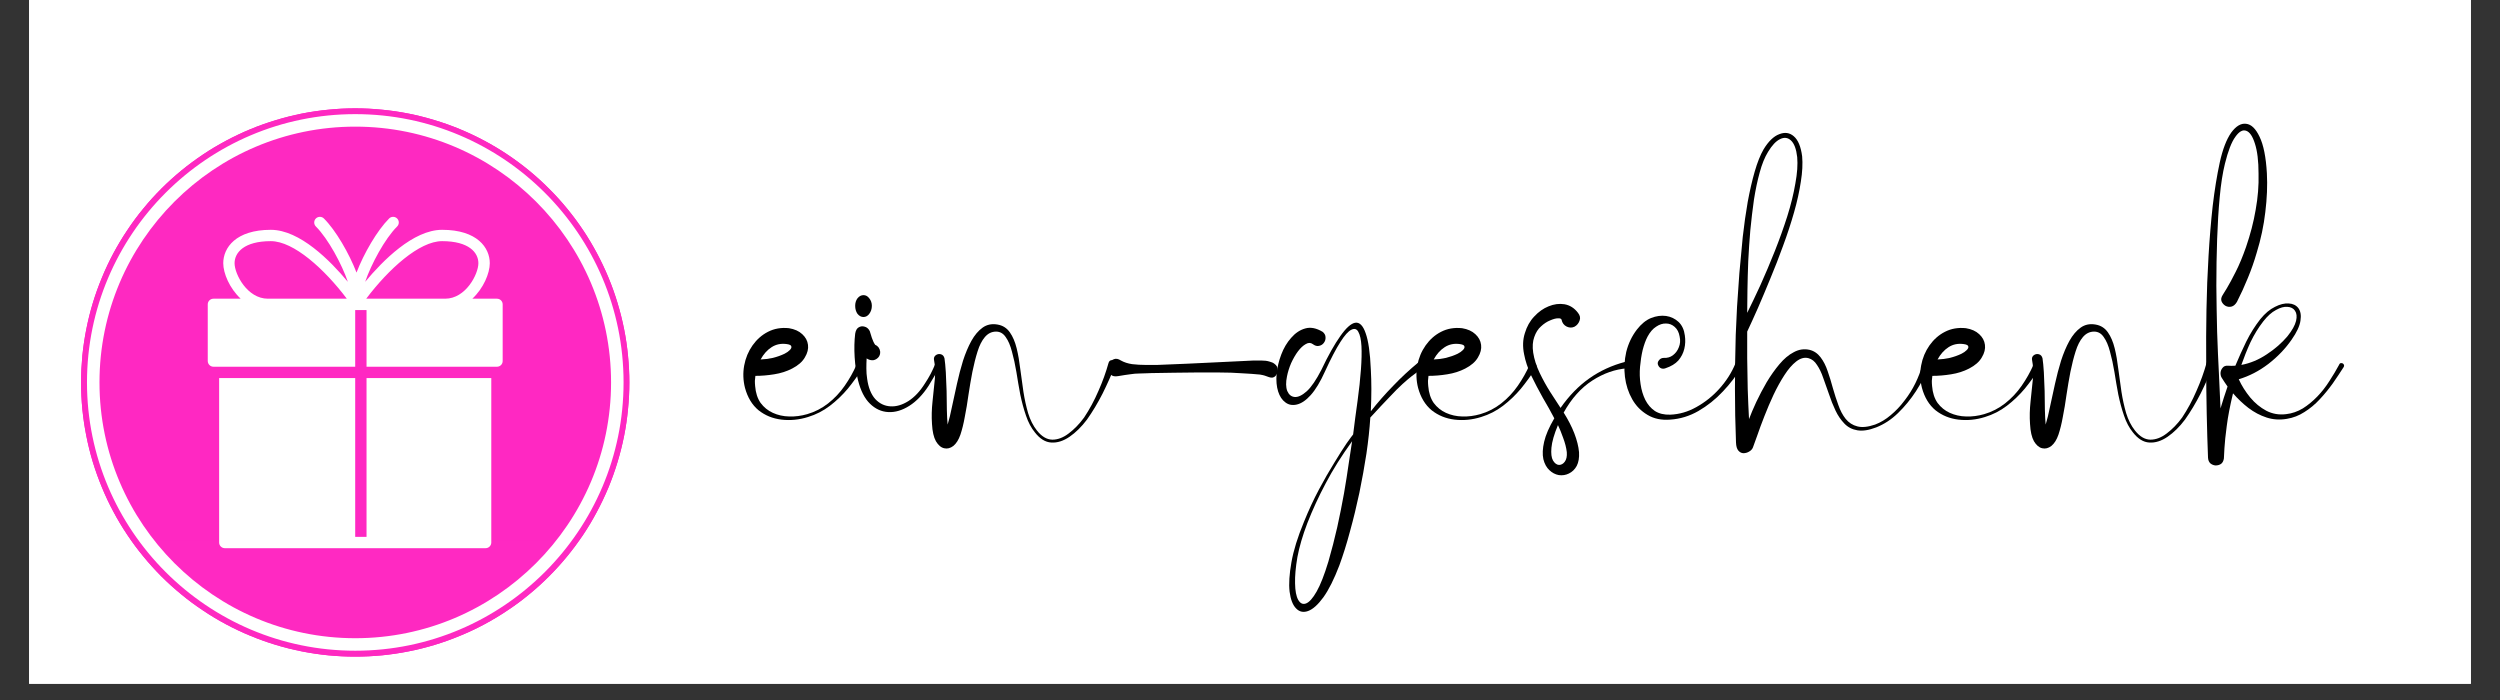 <?xml version="1.0" encoding="UTF-8"?>
<svg xmlns="http://www.w3.org/2000/svg" xmlns:xlink="http://www.w3.org/1999/xlink" width="200" zoomAndPan="magnify" viewBox="0 0 150 42" height="56" preserveAspectRatio="xMidYMid meet" version="1.2">
  <rect x="0" y="0" width="150" height="42" fill="#333333" stroke="none"/>
  <defs>
    <clipPath id="cd84cfcb53">
      <path d="M 1.746 0 L 148.254 0 L 148.254 41.023 L 1.746 41.023 Z M 1.746 0 "></path>
    </clipPath>
    <clipPath id="4e7e47357f">
      <path d="M 0.039 1 L 2 1 L 2 4 L 0.039 4 Z M 0.039 1 "></path>
    </clipPath>
    <clipPath id="6e2281e81a">
      <path d="M 5 1 L 8 1 L 8 4.922 L 5 4.922 Z M 5 1 "></path>
    </clipPath>
    <clipPath id="5d845c1ac3">
      <path d="M 18 0 L 20.195 0 L 20.195 4 L 18 4 Z M 18 0 "></path>
    </clipPath>
    <clipPath id="daff0ad28d">
      <rect x="0" width="21" y="0" height="5"></rect>
    </clipPath>
    <clipPath id="835d26cb01">
      <path d="M 1 0.551 L 3 0.551 L 3 2.895 L 1 2.895 Z M 1 0.551 "></path>
    </clipPath>
    <clipPath id="f04656c80c">
      <path d="M 2 0.551 L 3 0.551 L 3 2.895 L 2 2.895 Z M 2 0.551 "></path>
    </clipPath>
    <clipPath id="d9b8157dd7">
      <path d="M 2 1 L 4 1 L 4 2.895 L 2 2.895 Z M 2 1 "></path>
    </clipPath>
    <clipPath id="560943ad20">
      <path d="M 3 0.551 L 5 0.551 L 5 2.895 L 3 2.895 Z M 3 0.551 "></path>
    </clipPath>
    <clipPath id="30a2256dc5">
      <path d="M 4 1 L 6 1 L 6 2.895 L 4 2.895 Z M 4 1 "></path>
    </clipPath>
    <clipPath id="68f8302b55">
      <path d="M 5 1 L 7 1 L 7 2.895 L 5 2.895 Z M 5 1 "></path>
    </clipPath>
    <clipPath id="be7fb976d8">
      <path d="M 6 0.551 L 8 0.551 L 8 2.895 L 6 2.895 Z M 6 0.551 "></path>
    </clipPath>
    <clipPath id="06b5ab168b">
      <path d="M 7 2 L 9 2 L 9 2.895 L 7 2.895 Z M 7 2 "></path>
    </clipPath>
    <clipPath id="b91e17aeae">
      <path d="M 8 2 L 9 2 L 9 2.895 L 8 2.895 Z M 8 2 "></path>
    </clipPath>
    <clipPath id="d3372b4c15">
      <path d="M 8 0.551 L 10 0.551 L 10 2.895 L 8 2.895 Z M 8 0.551 "></path>
    </clipPath>
    <clipPath id="a7c8790ebb">
      <path d="M 10 1 L 12 1 L 12 2.895 L 10 2.895 Z M 10 1 "></path>
    </clipPath>
    <clipPath id="ac06483589">
      <path d="M 11 1 L 12 1 L 12 2.895 L 11 2.895 Z M 11 1 "></path>
    </clipPath>
    <clipPath id="4b71b1b5fd">
      <path d="M 12 1 L 13 1 L 13 2.895 L 12 2.895 Z M 12 1 "></path>
    </clipPath>
    <clipPath id="a4551019a6">
      <path d="M 13 1 L 15 1 L 15 2.895 L 13 2.895 Z M 13 1 "></path>
    </clipPath>
    <clipPath id="7e64eaa61f">
      <path d="M 14 1 L 15 1 L 15 2.895 L 14 2.895 Z M 14 1 "></path>
    </clipPath>
    <clipPath id="50dab700c2">
      <path d="M 14 2 L 16 2 L 16 2.895 L 14 2.895 Z M 14 2 "></path>
    </clipPath>
    <clipPath id="0d5d404a87">
      <path d="M 15 2 L 16 2 L 16 2.895 L 15 2.895 Z M 15 2 "></path>
    </clipPath>
    <clipPath id="b5b5a4332a">
      <path d="M 15 0.551 L 17 0.551 L 17 2.895 L 15 2.895 Z M 15 0.551 "></path>
    </clipPath>
    <clipPath id="918daab295">
      <path d="M 16 1 L 18 1 L 18 2.895 L 16 2.895 Z M 16 1 "></path>
    </clipPath>
    <clipPath id="d810272f6d">
      <path d="M 18 0.551 L 19 0.551 L 19 2.895 L 18 2.895 Z M 18 0.551 "></path>
    </clipPath>
    <clipPath id="9f761d093c">
      <path d="M 19 1 L 21 1 L 21 2.895 L 19 2.895 Z M 19 1 "></path>
    </clipPath>
    <clipPath id="bc0b1d7db0">
      <path d="M 20 1 L 22 1 L 22 2.895 L 20 2.895 Z M 20 1 "></path>
    </clipPath>
    <clipPath id="9b3d18d669">
      <path d="M 21 0.551 L 23 0.551 L 23 2.895 L 21 2.895 Z M 21 0.551 "></path>
    </clipPath>
    <clipPath id="3793d5b629">
      <path d="M 22 1 L 24 1 L 24 2.895 L 22 2.895 Z M 22 1 "></path>
    </clipPath>
    <clipPath id="d0c1eedc5a">
      <path d="M 23 1 L 25 1 L 25 2.895 L 23 2.895 Z M 23 1 "></path>
    </clipPath>
    <clipPath id="de67bb0b53">
      <path d="M 24 2 L 25 2 L 25 2.895 L 24 2.895 Z M 24 2 "></path>
    </clipPath>
    <clipPath id="5572b0ca13">
      <rect x="0" width="26" y="0" height="3"></rect>
    </clipPath>
    <clipPath id="fdbe1e621a">
      <path d="M 39 1 L 138 1 L 138 39.617 L 39 39.617 Z M 39 1 "></path>
    </clipPath>
    <clipPath id="a1e8bb2b2d">
      <rect x="0" width="99" y="0" height="39"></rect>
    </clipPath>
    <clipPath id="8b0389cf67">
      <path d="M 0.863 6.5 L 33.762 6.5 L 33.762 39.398 L 0.863 39.398 Z M 0.863 6.5 "></path>
    </clipPath>
    <clipPath id="c381cba413">
      <path d="M 33.762 22.949 C 33.762 23.488 33.734 24.027 33.68 24.562 C 33.629 25.098 33.551 25.629 33.445 26.16 C 33.34 26.688 33.207 27.211 33.051 27.727 C 32.895 28.238 32.715 28.746 32.508 29.246 C 32.301 29.742 32.07 30.23 31.816 30.703 C 31.562 31.18 31.289 31.641 30.988 32.09 C 30.688 32.535 30.367 32.969 30.027 33.383 C 29.684 33.801 29.324 34.199 28.941 34.582 C 28.562 34.961 28.164 35.324 27.746 35.664 C 27.332 36.008 26.898 36.328 26.449 36.625 C 26.004 36.926 25.539 37.203 25.066 37.457 C 24.59 37.711 24.105 37.941 23.605 38.145 C 23.109 38.352 22.602 38.535 22.086 38.691 C 21.57 38.848 21.051 38.977 20.52 39.082 C 19.992 39.188 19.461 39.266 18.926 39.32 C 18.387 39.371 17.852 39.398 17.312 39.398 C 16.773 39.398 16.234 39.371 15.699 39.32 C 15.164 39.266 14.633 39.188 14.102 39.082 C 13.574 38.977 13.055 38.848 12.539 38.691 C 12.023 38.535 11.516 38.352 11.016 38.145 C 10.52 37.941 10.035 37.711 9.559 37.457 C 9.082 37.203 8.621 36.926 8.176 36.625 C 7.727 36.328 7.293 36.008 6.879 35.664 C 6.461 35.324 6.062 34.961 5.68 34.582 C 5.301 34.199 4.938 33.801 4.598 33.383 C 4.254 32.969 3.934 32.535 3.637 32.09 C 3.336 31.641 3.059 31.18 2.805 30.703 C 2.551 30.23 2.32 29.742 2.117 29.246 C 1.91 28.746 1.727 28.238 1.57 27.727 C 1.414 27.211 1.285 26.688 1.18 26.16 C 1.074 25.629 0.996 25.098 0.941 24.562 C 0.891 24.027 0.863 23.488 0.863 22.949 C 0.863 22.41 0.891 21.875 0.941 21.336 C 0.996 20.801 1.074 20.27 1.18 19.742 C 1.285 19.211 1.414 18.691 1.57 18.176 C 1.727 17.66 1.91 17.152 2.117 16.656 C 2.32 16.156 2.551 15.672 2.805 15.195 C 3.059 14.723 3.336 14.258 3.637 13.812 C 3.934 13.363 4.254 12.93 4.598 12.516 C 4.938 12.098 5.301 11.699 5.68 11.32 C 6.062 10.938 6.461 10.578 6.879 10.234 C 7.293 9.895 7.727 9.574 8.176 9.273 C 8.621 8.973 9.082 8.699 9.559 8.445 C 10.035 8.191 10.52 7.961 11.016 7.754 C 11.516 7.547 12.023 7.367 12.539 7.211 C 13.055 7.055 13.574 6.922 14.102 6.816 C 14.633 6.711 15.164 6.633 15.699 6.582 C 16.234 6.527 16.773 6.5 17.312 6.5 C 17.852 6.5 18.387 6.527 18.926 6.582 C 19.461 6.633 19.992 6.711 20.52 6.816 C 21.051 6.922 21.57 7.055 22.086 7.211 C 22.602 7.367 23.109 7.547 23.605 7.754 C 24.105 7.961 24.59 8.191 25.066 8.445 C 25.539 8.699 26.004 8.973 26.449 9.273 C 26.898 9.574 27.332 9.895 27.746 10.234 C 28.164 10.578 28.562 10.938 28.941 11.32 C 29.324 11.699 29.684 12.098 30.027 12.516 C 30.367 12.93 30.688 13.363 30.988 13.812 C 31.289 14.258 31.562 14.723 31.816 15.195 C 32.07 15.672 32.301 16.156 32.508 16.656 C 32.715 17.152 32.895 17.66 33.051 18.176 C 33.207 18.691 33.34 19.211 33.445 19.742 C 33.551 20.27 33.629 20.801 33.68 21.336 C 33.734 21.875 33.762 22.41 33.762 22.949 Z M 33.762 22.949 "></path>
    </clipPath>
    <linearGradient x1="1770.926" gradientTransform="matrix(0,0.256,-0.256,0,80.089,-447.573)" y1="244.834" x2="1899.225" gradientUnits="userSpaceOnUse" y2="244.834" id="50f5accaf0">
      <stop style="stop-color:#fe29c1;stop-opacity:1;" offset="0"></stop>
      <stop style="stop-color:#fe29c1;stop-opacity:1;" offset="0.25"></stop>
      <stop style="stop-color:#ff28c2;stop-opacity:1;" offset="0.5"></stop>
      <stop style="stop-color:#ff28c2;stop-opacity:1;" offset="0.75"></stop>
      <stop style="stop-color:#ff29c2;stop-opacity:1;" offset="0.875"></stop>
      <stop style="stop-color:#fe29c1;stop-opacity:1;" offset="1"></stop>
    </linearGradient>
    <linearGradient x1="1770.926" gradientTransform="matrix(0,0.256,-0.256,0,80.089,-447.573)" y1="244.834" x2="1899.225" gradientUnits="userSpaceOnUse" y2="244.834" id="dc5967cc55">
      <stop style="stop-color:#fe29c1;stop-opacity:1;" offset="0"></stop>
      <stop style="stop-color:#fe29c1;stop-opacity:1;" offset="0.25"></stop>
      <stop style="stop-color:#ff28c2;stop-opacity:1;" offset="0.5"></stop>
      <stop style="stop-color:#ff28c2;stop-opacity:1;" offset="0.75"></stop>
      <stop style="stop-color:#ff29c2;stop-opacity:1;" offset="0.875"></stop>
      <stop style="stop-color:#fe29c1;stop-opacity:1;" offset="1"></stop>
    </linearGradient>
    <clipPath id="c040e84f77">
      <path d="M 1.211 6.852 L 33.41 6.852 L 33.41 39.051 L 1.211 39.051 Z M 1.211 6.852 "></path>
    </clipPath>
    <clipPath id="80b80f5ba3">
      <path d="M 1.211 7 L 33.41 7 L 33.41 39 L 1.211 39 Z M 1.211 7 "></path>
    </clipPath>
    <clipPath id="2ddf3d8a7c">
      <path d="M 42 29 L 139.566 29 L 139.566 37 L 42 37 Z M 42 29 "></path>
    </clipPath>
    <clipPath id="a47d6fb310">
      <rect x="0" width="98" y="0" height="8"></rect>
    </clipPath>
    <clipPath id="26cc1f4169">
      <rect x="0" width="140" y="0" height="40"></rect>
    </clipPath>
  </defs>
  <g id="9e01cc7d40">
    <g clip-rule="nonzero" clip-path="url(#cd84cfcb53)">
      <path style=" stroke:none;fill-rule:nonzero;fill:#ffffff;fill-opacity:1;" d="M 1.746 0 L 148.254 0 L 148.254 41.023 L 1.746 41.023 Z M 1.746 0 "></path>
      <path style=" stroke:none;fill-rule:nonzero;fill:#ffffff;fill-opacity:1;" d="M 1.746 0 L 148.254 0 L 148.254 41.023 L 1.746 41.023 Z M 1.746 0 "></path>
    </g>
    <g transform="matrix(1,0,0,1,4,0)">
      <g clip-path="url(#26cc1f4169)">
        <g transform="matrix(1,0,0,1,61,0)">
          <g id="bf97511b0c" clip-path="url(#daff0ad28d)">
            <g clip-rule="nonzero" clip-path="url(#4e7e47357f)">
              <g style="fill:#ffffff;fill-opacity:1;">
                <g transform="translate(0.113, 3.714)">
                  <path style="stroke:none" d="M 1.328 -1.578 L 1.328 -1.594 C 1.316 -1.664 1.285 -1.723 1.234 -1.766 C 1.18 -1.805 1.109 -1.828 1.016 -1.828 C 0.93 -1.828 0.859 -1.781 0.797 -1.688 C 0.742 -1.594 0.707 -1.469 0.688 -1.312 L 1.125 -1.359 C 1.188 -1.379 1.234 -1.406 1.266 -1.438 C 1.297 -1.477 1.316 -1.523 1.328 -1.578 Z M 1.312 -1.391 L 1.312 -1.234 L 1.328 -1.562 Z M 1.734 -0.734 L 1.734 -0.719 C 1.672 -0.5 1.566 -0.32 1.422 -0.188 C 1.285 -0.051 1.133 0.016 0.969 0.016 C 0.812 0.016 0.676 -0.02 0.562 -0.094 C 0.445 -0.176 0.352 -0.285 0.281 -0.422 C 0.219 -0.555 0.188 -0.711 0.188 -0.891 C 0.188 -1.109 0.223 -1.297 0.297 -1.453 C 0.367 -1.617 0.469 -1.742 0.594 -1.828 C 0.719 -1.922 0.863 -1.969 1.031 -1.969 C 1.25 -1.969 1.422 -1.898 1.547 -1.766 C 1.672 -1.629 1.734 -1.453 1.734 -1.234 L 0.672 -1.234 C 0.672 -1.203 0.672 -1.172 0.672 -1.141 C 0.672 -1.109 0.672 -1.082 0.672 -1.062 C 0.672 -0.895 0.695 -0.75 0.75 -0.625 C 0.812 -0.508 0.891 -0.414 0.984 -0.344 C 1.086 -0.281 1.207 -0.25 1.344 -0.25 C 1.395 -0.25 1.453 -0.289 1.516 -0.375 C 1.578 -0.469 1.629 -0.586 1.672 -0.734 L 1.734 -0.719 C 1.734 -0.719 1.734 -0.723 1.734 -0.734 Z M 1.734 -0.734 "></path>
                </g>
              </g>
            </g>
            <g style="fill:#ffffff;fill-opacity:1;">
              <g transform="translate(2.047, 3.714)">
                <path style="stroke:none" d="M 0.641 -0.031 L 0.641 0 L 0.172 0 L 0.172 -0.031 C 0.18 -0.031 0.188 -0.051 0.188 -0.094 C 0.188 -0.145 0.188 -0.211 0.188 -0.297 L 0.188 -1.453 C 0.188 -1.555 0.188 -1.629 0.188 -1.672 C 0.188 -1.711 0.18 -1.75 0.172 -1.781 L 0.172 -1.812 L 0.188 -1.812 L 0.188 -1.828 L 0.203 -1.828 L 0.547 -1.938 L 0.625 -1.938 L 0.625 -0.297 C 0.625 -0.211 0.625 -0.145 0.625 -0.094 C 0.633 -0.051 0.641 -0.031 0.641 -0.031 Z M 0.094 -2.5 C 0.094 -2.594 0.117 -2.664 0.172 -2.719 C 0.223 -2.77 0.297 -2.797 0.391 -2.797 C 0.473 -2.797 0.539 -2.77 0.594 -2.719 C 0.656 -2.664 0.688 -2.594 0.688 -2.5 C 0.688 -2.414 0.656 -2.344 0.594 -2.281 C 0.539 -2.227 0.473 -2.203 0.391 -2.203 C 0.297 -2.203 0.223 -2.227 0.172 -2.281 C 0.117 -2.344 0.094 -2.414 0.094 -2.5 Z M 0.094 -2.5 "></path>
              </g>
            </g>
            <g style="fill:#ffffff;fill-opacity:1;">
              <g transform="translate(2.867, 3.714)">
                <path style="stroke:none" d="M 0.172 -1.781 L 0.172 -1.812 L 0.531 -1.938 L 0.625 -1.938 L 0.625 -1.641 C 0.676 -1.742 0.754 -1.82 0.859 -1.875 C 0.961 -1.926 1.086 -1.953 1.234 -1.953 C 1.379 -1.953 1.477 -1.891 1.531 -1.766 C 1.594 -1.648 1.625 -1.5 1.625 -1.312 L 1.625 -0.094 C 1.625 -0.051 1.629 -0.031 1.641 -0.031 C 1.629 -0.031 1.629 -0.023 1.641 -0.016 C 1.629 -0.004 1.629 0 1.641 0 L 1.172 0 L 1.172 -0.031 C 1.172 -0.031 1.172 -0.051 1.172 -0.094 C 1.18 -0.145 1.188 -0.211 1.188 -0.297 L 1.172 -1.266 C 1.172 -1.379 1.148 -1.473 1.109 -1.547 C 1.066 -1.617 0.992 -1.656 0.891 -1.656 C 0.766 -1.656 0.676 -1.602 0.625 -1.5 L 0.625 -0.281 C 0.625 -0.207 0.625 -0.145 0.625 -0.094 C 0.633 -0.051 0.641 -0.031 0.641 -0.031 L 0.641 0 L 0.172 0 L 0.172 -0.031 C 0.172 -0.031 0.172 -0.051 0.172 -0.094 C 0.18 -0.145 0.188 -0.207 0.188 -0.281 L 0.188 -1.453 C 0.188 -1.555 0.188 -1.629 0.188 -1.672 C 0.188 -1.711 0.18 -1.75 0.172 -1.781 Z M 0.594 -1.562 L 0.484 -1.531 L 0.578 -1.531 C 0.578 -1.539 0.582 -1.551 0.594 -1.562 Z M 0.594 -1.562 "></path>
              </g>
            </g>
            <g style="fill:#ffffff;fill-opacity:1;">
              <g transform="translate(4.661, 3.714)">
                <path style="stroke:none" d="M 0.859 -0.797 L 0.078 -0.797 L 0.078 -1.141 L 0.859 -1.141 Z M 0.859 -0.797 "></path>
              </g>
            </g>
            <g clip-rule="nonzero" clip-path="url(#6e2281e81a)">
              <g style="fill:#ffffff;fill-opacity:1;">
                <g transform="translate(5.596, 3.714)">
                  <path style="stroke:none" d="M 0.531 -0.781 C 0.426 -0.832 0.344 -0.906 0.281 -1 C 0.227 -1.094 0.203 -1.207 0.203 -1.344 C 0.203 -1.52 0.258 -1.664 0.375 -1.781 C 0.488 -1.895 0.641 -1.953 0.828 -1.953 C 0.984 -1.953 1.113 -1.914 1.219 -1.844 L 1.734 -1.938 L 1.75 -1.688 L 1.375 -1.672 C 1.426 -1.578 1.453 -1.469 1.453 -1.344 C 1.453 -1.156 1.395 -1.004 1.281 -0.891 C 1.164 -0.773 1.016 -0.719 0.828 -0.719 L 0.656 -0.719 C 0.594 -0.719 0.547 -0.695 0.516 -0.656 C 0.484 -0.625 0.469 -0.578 0.469 -0.516 C 0.469 -0.453 0.488 -0.406 0.531 -0.375 C 0.582 -0.352 0.641 -0.344 0.703 -0.344 L 1 -0.359 C 1.195 -0.359 1.359 -0.316 1.484 -0.234 C 1.609 -0.148 1.672 -0.035 1.672 0.109 C 1.672 0.273 1.625 0.422 1.531 0.547 C 1.445 0.672 1.328 0.766 1.172 0.828 C 1.016 0.898 0.832 0.938 0.625 0.938 C 0.457 0.938 0.32 0.895 0.219 0.812 C 0.113 0.738 0.062 0.641 0.062 0.516 C 0.062 0.41 0.098 0.316 0.172 0.234 C 0.242 0.148 0.344 0.086 0.469 0.047 C 0.375 0.016 0.297 -0.031 0.234 -0.094 C 0.18 -0.164 0.156 -0.25 0.156 -0.344 C 0.156 -0.457 0.188 -0.551 0.25 -0.625 C 0.32 -0.707 0.414 -0.758 0.531 -0.781 Z M 0.594 0.062 C 0.52 0.094 0.461 0.145 0.422 0.219 C 0.379 0.289 0.359 0.375 0.359 0.469 C 0.359 0.57 0.383 0.656 0.438 0.719 C 0.5 0.781 0.582 0.812 0.688 0.812 C 0.883 0.812 1.039 0.766 1.156 0.672 C 1.281 0.586 1.344 0.473 1.344 0.328 C 1.344 0.242 1.301 0.176 1.219 0.125 C 1.133 0.082 1.02 0.062 0.875 0.062 L 0.719 0.062 C 0.707 0.07 0.695 0.078 0.688 0.078 C 0.676 0.078 0.664 0.078 0.656 0.078 C 0.645 0.078 0.633 0.078 0.625 0.078 C 0.613 0.078 0.602 0.07 0.594 0.062 Z M 0.828 -1.859 C 0.773 -1.859 0.727 -1.812 0.688 -1.719 C 0.645 -1.625 0.625 -1.5 0.625 -1.344 C 0.625 -1.188 0.645 -1.062 0.688 -0.969 C 0.727 -0.875 0.773 -0.828 0.828 -0.828 C 0.891 -0.828 0.938 -0.875 0.969 -0.969 C 1.008 -1.062 1.031 -1.188 1.031 -1.344 C 1.031 -1.5 1.008 -1.625 0.969 -1.719 C 0.938 -1.812 0.891 -1.859 0.828 -1.859 Z M 0.828 -1.859 "></path>
                </g>
              </g>
            </g>
            <g style="fill:#ffffff;fill-opacity:1;">
              <g transform="translate(7.34, 3.714)">
                <path style="stroke:none" d="M 1.328 -1.578 L 1.328 -1.594 C 1.316 -1.664 1.285 -1.723 1.234 -1.766 C 1.18 -1.805 1.109 -1.828 1.016 -1.828 C 0.93 -1.828 0.859 -1.781 0.797 -1.688 C 0.742 -1.594 0.707 -1.469 0.688 -1.312 L 1.125 -1.359 C 1.188 -1.379 1.234 -1.406 1.266 -1.438 C 1.297 -1.477 1.316 -1.523 1.328 -1.578 Z M 1.312 -1.391 L 1.312 -1.234 L 1.328 -1.562 Z M 1.734 -0.734 L 1.734 -0.719 C 1.672 -0.5 1.566 -0.32 1.422 -0.188 C 1.285 -0.051 1.133 0.016 0.969 0.016 C 0.812 0.016 0.676 -0.02 0.562 -0.094 C 0.445 -0.176 0.352 -0.285 0.281 -0.422 C 0.219 -0.555 0.188 -0.711 0.188 -0.891 C 0.188 -1.109 0.223 -1.297 0.297 -1.453 C 0.367 -1.617 0.469 -1.742 0.594 -1.828 C 0.719 -1.922 0.863 -1.969 1.031 -1.969 C 1.25 -1.969 1.422 -1.898 1.547 -1.766 C 1.672 -1.629 1.734 -1.453 1.734 -1.234 L 0.672 -1.234 C 0.672 -1.203 0.672 -1.172 0.672 -1.141 C 0.672 -1.109 0.672 -1.082 0.672 -1.062 C 0.672 -0.895 0.695 -0.75 0.75 -0.625 C 0.812 -0.508 0.891 -0.414 0.984 -0.344 C 1.086 -0.281 1.207 -0.25 1.344 -0.25 C 1.395 -0.25 1.453 -0.289 1.516 -0.375 C 1.578 -0.469 1.629 -0.586 1.672 -0.734 L 1.734 -0.719 C 1.734 -0.719 1.734 -0.723 1.734 -0.734 Z M 1.734 -0.734 "></path>
              </g>
            </g>
            <g style="fill:#ffffff;fill-opacity:1;">
              <g transform="translate(9.274, 3.714)">
                <path style="stroke:none" d="M 0.234 -0.297 L 0.25 -0.266 C 0.312 -0.211 0.379 -0.164 0.453 -0.125 C 0.523 -0.094 0.602 -0.078 0.688 -0.078 C 0.77 -0.078 0.836 -0.109 0.891 -0.172 C 0.941 -0.242 0.969 -0.332 0.969 -0.438 C 0.969 -0.5 0.941 -0.562 0.891 -0.625 C 0.836 -0.695 0.766 -0.758 0.672 -0.812 C 0.535 -0.895 0.422 -0.988 0.328 -1.094 C 0.242 -1.207 0.203 -1.312 0.203 -1.406 C 0.203 -1.57 0.258 -1.703 0.375 -1.797 C 0.5 -1.898 0.664 -1.953 0.875 -1.953 C 0.945 -1.953 1.02 -1.926 1.094 -1.875 C 1.164 -1.82 1.223 -1.75 1.266 -1.656 L 1.266 -1.625 L 1.25 -1.625 C 1.238 -1.625 1.227 -1.629 1.219 -1.641 C 1.207 -1.648 1.195 -1.656 1.188 -1.656 C 1.188 -1.664 1.188 -1.676 1.188 -1.688 C 1.113 -1.758 1.047 -1.812 0.984 -1.844 C 0.941 -1.852 0.898 -1.859 0.859 -1.859 C 0.766 -1.859 0.688 -1.832 0.625 -1.781 C 0.562 -1.727 0.531 -1.656 0.531 -1.562 C 0.531 -1.508 0.57 -1.441 0.656 -1.359 C 0.738 -1.285 0.848 -1.207 0.984 -1.125 C 1.086 -1.07 1.172 -0.992 1.234 -0.891 C 1.297 -0.797 1.328 -0.695 1.328 -0.594 C 1.328 -0.414 1.266 -0.27 1.141 -0.156 C 1.016 -0.039 0.848 0.016 0.641 0.016 C 0.547 0.016 0.453 -0.008 0.359 -0.062 C 0.273 -0.113 0.211 -0.188 0.172 -0.281 L 0.172 -0.328 L 0.203 -0.328 C 0.203 -0.316 0.203 -0.312 0.203 -0.312 C 0.211 -0.312 0.219 -0.305 0.219 -0.297 Z M 0.234 -0.297 "></path>
              </g>
            </g>
            <g style="fill:#ffffff;fill-opacity:1;">
              <g transform="translate(10.796, 3.714)">
                <path style="stroke:none" d="M 1.047 -1.828 C 0.93 -1.828 0.836 -1.754 0.766 -1.609 C 0.703 -1.473 0.672 -1.289 0.672 -1.062 C 0.672 -0.812 0.727 -0.613 0.844 -0.469 C 0.969 -0.32 1.129 -0.25 1.328 -0.25 C 1.379 -0.25 1.438 -0.289 1.5 -0.375 C 1.562 -0.469 1.613 -0.586 1.656 -0.734 L 1.719 -0.719 C 1.645 -0.5 1.539 -0.32 1.406 -0.188 C 1.27 -0.051 1.117 0.016 0.953 0.016 C 0.805 0.016 0.676 -0.02 0.562 -0.094 C 0.445 -0.164 0.352 -0.27 0.281 -0.406 C 0.219 -0.539 0.188 -0.703 0.188 -0.891 C 0.188 -1.098 0.223 -1.281 0.297 -1.438 C 0.379 -1.602 0.488 -1.727 0.625 -1.812 C 0.758 -1.906 0.922 -1.953 1.109 -1.953 C 1.273 -1.953 1.414 -1.914 1.531 -1.844 C 1.645 -1.77 1.707 -1.672 1.719 -1.547 C 1.719 -1.484 1.695 -1.43 1.656 -1.391 C 1.625 -1.359 1.578 -1.344 1.516 -1.344 C 1.453 -1.344 1.398 -1.363 1.359 -1.406 C 1.316 -1.445 1.297 -1.5 1.297 -1.562 C 1.285 -1.645 1.258 -1.707 1.219 -1.75 C 1.176 -1.801 1.117 -1.828 1.047 -1.828 Z M 1.047 -1.828 "></path>
              </g>
            </g>
            <g style="fill:#ffffff;fill-opacity:1;">
              <g transform="translate(12.706, 3.714)">
                <path style="stroke:none" d="M 0.641 0 L 0.172 0 L 0.172 -0.031 C 0.172 -0.031 0.172 -0.051 0.172 -0.094 C 0.18 -0.145 0.188 -0.207 0.188 -0.281 L 0.188 -2.297 C 0.188 -2.41 0.188 -2.484 0.188 -2.516 C 0.188 -2.555 0.18 -2.594 0.172 -2.625 L 0.172 -2.656 L 0.188 -2.672 L 0.531 -2.781 L 0.625 -2.781 L 0.625 -1.641 C 0.676 -1.742 0.754 -1.82 0.859 -1.875 C 0.961 -1.926 1.086 -1.953 1.234 -1.953 C 1.379 -1.953 1.477 -1.891 1.531 -1.766 C 1.594 -1.648 1.625 -1.5 1.625 -1.312 L 1.625 -0.094 C 1.625 -0.051 1.629 -0.031 1.641 -0.031 C 1.629 -0.031 1.629 -0.023 1.641 -0.016 C 1.629 -0.004 1.629 0 1.641 0 L 1.172 0 L 1.172 -0.031 C 1.172 -0.031 1.172 -0.051 1.172 -0.094 C 1.18 -0.145 1.188 -0.211 1.188 -0.297 L 1.172 -1.266 C 1.172 -1.379 1.148 -1.473 1.109 -1.547 C 1.066 -1.617 0.992 -1.656 0.891 -1.656 C 0.766 -1.656 0.676 -1.602 0.625 -1.5 L 0.625 -0.281 C 0.625 -0.207 0.625 -0.145 0.625 -0.094 C 0.633 -0.051 0.641 -0.031 0.641 -0.031 Z M 0.641 0 "></path>
              </g>
            </g>
            <g style="fill:#ffffff;fill-opacity:1;">
              <g transform="translate(14.5, 3.714)">
                <path style="stroke:none" d="M 1.328 -1.578 L 1.328 -1.594 C 1.316 -1.664 1.285 -1.723 1.234 -1.766 C 1.18 -1.805 1.109 -1.828 1.016 -1.828 C 0.93 -1.828 0.859 -1.781 0.797 -1.688 C 0.742 -1.594 0.707 -1.469 0.688 -1.312 L 1.125 -1.359 C 1.188 -1.379 1.234 -1.406 1.266 -1.438 C 1.297 -1.477 1.316 -1.523 1.328 -1.578 Z M 1.312 -1.391 L 1.312 -1.234 L 1.328 -1.562 Z M 1.734 -0.734 L 1.734 -0.719 C 1.672 -0.5 1.566 -0.32 1.422 -0.188 C 1.285 -0.051 1.133 0.016 0.969 0.016 C 0.812 0.016 0.676 -0.02 0.562 -0.094 C 0.445 -0.176 0.352 -0.285 0.281 -0.422 C 0.219 -0.555 0.188 -0.711 0.188 -0.891 C 0.188 -1.109 0.223 -1.297 0.297 -1.453 C 0.367 -1.617 0.469 -1.742 0.594 -1.828 C 0.719 -1.922 0.863 -1.969 1.031 -1.969 C 1.25 -1.969 1.422 -1.898 1.547 -1.766 C 1.672 -1.629 1.734 -1.453 1.734 -1.234 L 0.672 -1.234 C 0.672 -1.203 0.672 -1.172 0.672 -1.141 C 0.672 -1.109 0.672 -1.082 0.672 -1.062 C 0.672 -0.895 0.695 -0.75 0.75 -0.625 C 0.812 -0.508 0.891 -0.414 0.984 -0.344 C 1.086 -0.281 1.207 -0.25 1.344 -0.25 C 1.395 -0.25 1.453 -0.289 1.516 -0.375 C 1.578 -0.469 1.629 -0.586 1.672 -0.734 L 1.734 -0.719 C 1.734 -0.719 1.734 -0.723 1.734 -0.734 Z M 1.734 -0.734 "></path>
              </g>
            </g>
            <g style="fill:#ffffff;fill-opacity:1;">
              <g transform="translate(16.434, 3.714)">
                <path style="stroke:none" d="M 0.172 -1.781 L 0.172 -1.812 L 0.531 -1.938 L 0.625 -1.938 L 0.625 -1.641 C 0.676 -1.742 0.754 -1.82 0.859 -1.875 C 0.961 -1.926 1.086 -1.953 1.234 -1.953 C 1.379 -1.953 1.477 -1.891 1.531 -1.766 C 1.594 -1.648 1.625 -1.5 1.625 -1.312 L 1.625 -0.094 C 1.625 -0.051 1.629 -0.031 1.641 -0.031 C 1.629 -0.031 1.629 -0.023 1.641 -0.016 C 1.629 -0.004 1.629 0 1.641 0 L 1.172 0 L 1.172 -0.031 C 1.172 -0.031 1.172 -0.051 1.172 -0.094 C 1.18 -0.145 1.188 -0.211 1.188 -0.297 L 1.172 -1.266 C 1.172 -1.379 1.148 -1.473 1.109 -1.547 C 1.066 -1.617 0.992 -1.656 0.891 -1.656 C 0.766 -1.656 0.676 -1.602 0.625 -1.5 L 0.625 -0.281 C 0.625 -0.207 0.625 -0.145 0.625 -0.094 C 0.633 -0.051 0.641 -0.031 0.641 -0.031 L 0.641 0 L 0.172 0 L 0.172 -0.031 C 0.172 -0.031 0.172 -0.051 0.172 -0.094 C 0.18 -0.145 0.188 -0.207 0.188 -0.281 L 0.188 -1.453 C 0.188 -1.555 0.188 -1.629 0.188 -1.672 C 0.188 -1.711 0.18 -1.75 0.172 -1.781 Z M 0.594 -1.562 L 0.484 -1.531 L 0.578 -1.531 C 0.578 -1.539 0.582 -1.551 0.594 -1.562 Z M 0.594 -1.562 "></path>
              </g>
            </g>
            <g clip-rule="nonzero" clip-path="url(#5d845c1ac3)">
              <g style="fill:#ffffff;fill-opacity:1;">
                <g transform="translate(18.228, 3.714)">
                  <path style="stroke:none" d="M 0.953 -1.328 L 1.609 -0.297 L 1.609 -0.281 C 1.66 -0.207 1.703 -0.145 1.734 -0.094 C 1.766 -0.051 1.781 -0.031 1.781 -0.031 C 1.781 -0.031 1.781 -0.023 1.781 -0.016 C 1.781 -0.016 1.785 -0.016 1.797 -0.016 C 1.797 -0.004 1.797 0 1.797 0 L 1.234 0 C 1.234 0 1.227 -0.004 1.219 -0.016 C 1.219 -0.023 1.219 -0.031 1.219 -0.031 L 1.203 -0.047 C 1.191 -0.066 1.164 -0.113 1.125 -0.188 L 0.594 -1.062 L 0.594 -0.297 C 0.594 -0.211 0.594 -0.145 0.594 -0.094 C 0.594 -0.051 0.598 -0.031 0.609 -0.031 C 0.609 -0.031 0.609 -0.023 0.609 -0.016 C 0.609 -0.004 0.609 0 0.609 0 L 0.141 0 L 0.141 -0.031 C 0.141 -0.031 0.141 -0.051 0.141 -0.094 C 0.141 -0.145 0.141 -0.211 0.141 -0.297 L 0.141 -2.312 C 0.141 -2.414 0.141 -2.484 0.141 -2.516 C 0.141 -2.555 0.141 -2.594 0.141 -2.625 L 0.141 -2.672 L 0.156 -2.672 L 0.5 -2.797 L 0.594 -2.797 L 0.594 -1.062 L 1.312 -1.906 C 1.312 -1.906 1.312 -1.91 1.312 -1.922 C 1.32 -1.922 1.328 -1.922 1.328 -1.922 C 1.328 -1.93 1.328 -1.938 1.328 -1.938 L 1.531 -1.938 C 1.531 -1.938 1.531 -1.93 1.531 -1.922 C 1.52 -1.91 1.516 -1.906 1.516 -1.906 C 1.504 -1.906 1.477 -1.879 1.438 -1.828 C 1.395 -1.785 1.336 -1.723 1.266 -1.641 Z M 0.953 -1.328 "></path>
                </g>
              </g>
            </g>
          </g>
        </g>
        <g transform="matrix(1,0,0,1,58,25)">
          <g id="04b095db8a" clip-path="url(#5572b0ca13)">
            <g clip-rule="nonzero" clip-path="url(#835d26cb01)">
              <g style="fill:#ffffff;fill-opacity:1;">
                <g transform="translate(0.981, 2.246)">
                  <path style="stroke:none" d="M 0.312 -1.188 L 0.312 -0.734 L 1.047 -0.734 L 1.047 -0.594 L 0.312 -0.594 L 0.312 -0.141 L 1.141 -0.141 L 1.141 0 L 0.156 0 L 0.156 -1.328 L 1.141 -1.328 L 1.141 -1.188 Z M 0.312 -1.188 "></path>
                </g>
              </g>
            </g>
            <g clip-rule="nonzero" clip-path="url(#f04656c80c)">
              <g style="fill:#ffffff;fill-opacity:1;">
                <g transform="translate(2.2, 2.246)">
                  <path style="stroke:none" d="M 0.125 -1 L 0.281 -1 L 0.281 0 L 0.125 0 Z M 0.281 -1.359 L 0.281 -1.172 L 0.125 -1.172 L 0.125 -1.359 Z M 0.281 -1.359 "></path>
                </g>
              </g>
            </g>
            <g clip-rule="nonzero" clip-path="url(#d9b8157dd7)">
              <g style="fill:#ffffff;fill-opacity:1;">
                <g transform="translate(2.611, 2.246)">
                  <path style="stroke:none" d="M 0.281 -1 L 0.281 -0.844 C 0.312 -0.895 0.352 -0.938 0.406 -0.969 C 0.457 -1 0.516 -1.016 0.578 -1.016 C 0.648 -1.016 0.707 -1.004 0.75 -0.984 C 0.801 -0.961 0.848 -0.938 0.891 -0.906 C 0.973 -0.82 1.016 -0.711 1.016 -0.578 L 1.016 0 L 0.859 0 L 0.859 -0.578 C 0.859 -0.672 0.832 -0.742 0.781 -0.797 C 0.727 -0.848 0.66 -0.875 0.578 -0.875 C 0.492 -0.875 0.426 -0.848 0.375 -0.797 C 0.312 -0.734 0.281 -0.66 0.281 -0.578 L 0.281 0 L 0.125 0 L 0.125 -1 Z M 0.281 -1 "></path>
                </g>
              </g>
            </g>
            <g clip-rule="nonzero" clip-path="url(#560943ad20)">
              <g style="fill:#ffffff;fill-opacity:1;">
                <g transform="translate(3.747, 2.246)">
                  <path style="stroke:none" d="M 0.562 -1.281 C 0.488 -1.281 0.43 -1.266 0.391 -1.234 C 0.359 -1.203 0.344 -1.148 0.344 -1.078 L 0.344 -1 L 0.578 -1 L 0.578 -0.875 L 0.344 -0.875 L 0.344 0 L 0.203 0 L 0.203 -0.875 L 0.031 -0.875 L 0.031 -1 L 0.203 -1 L 0.203 -1.094 C 0.203 -1.195 0.234 -1.273 0.297 -1.328 C 0.359 -1.391 0.445 -1.422 0.562 -1.422 L 0.578 -1.422 L 0.578 -1.281 Z M 0.562 -1.281 "></path>
                </g>
              </g>
            </g>
            <g clip-rule="nonzero" clip-path="url(#30a2256dc5)">
              <g style="fill:#ffffff;fill-opacity:1;">
                <g transform="translate(4.362, 2.246)">
                  <path style="stroke:none" d="M 0.906 -0.156 C 0.832 -0.039 0.711 0.016 0.547 0.016 C 0.41 0.016 0.297 -0.035 0.203 -0.141 C 0.109 -0.234 0.062 -0.352 0.062 -0.5 C 0.062 -0.645 0.109 -0.766 0.203 -0.859 C 0.297 -0.961 0.414 -1.016 0.562 -1.016 C 0.707 -1.016 0.82 -0.957 0.906 -0.844 L 0.906 -1 L 1.062 -1 L 1.062 0 L 0.906 0 Z M 0.578 -0.125 C 0.68 -0.125 0.766 -0.16 0.828 -0.234 C 0.891 -0.305 0.922 -0.395 0.922 -0.5 C 0.922 -0.602 0.891 -0.691 0.828 -0.766 C 0.766 -0.836 0.68 -0.875 0.578 -0.875 C 0.461 -0.875 0.375 -0.836 0.312 -0.766 C 0.25 -0.691 0.219 -0.602 0.219 -0.5 C 0.219 -0.395 0.25 -0.305 0.312 -0.234 C 0.375 -0.16 0.461 -0.125 0.578 -0.125 Z M 0.578 -0.125 "></path>
                </g>
              </g>
            </g>
            <g clip-rule="nonzero" clip-path="url(#68f8302b55)">
              <g style="fill:#ffffff;fill-opacity:1;">
                <g transform="translate(5.556, 2.246)">
                  <path style="stroke:none" d="M 0.594 -0.125 C 0.656 -0.125 0.711 -0.141 0.766 -0.172 C 0.816 -0.211 0.852 -0.258 0.875 -0.312 L 1.031 -0.312 C 1 -0.219 0.941 -0.141 0.859 -0.078 C 0.773 -0.016 0.676 0.016 0.562 0.016 C 0.414 0.016 0.297 -0.035 0.203 -0.141 C 0.109 -0.234 0.062 -0.352 0.062 -0.5 C 0.062 -0.645 0.109 -0.766 0.203 -0.859 C 0.297 -0.961 0.414 -1.016 0.562 -1.016 C 0.676 -1.016 0.773 -0.984 0.859 -0.922 C 0.941 -0.859 1 -0.781 1.031 -0.688 L 0.875 -0.688 C 0.852 -0.738 0.816 -0.781 0.766 -0.812 C 0.711 -0.852 0.656 -0.875 0.594 -0.875 C 0.531 -0.875 0.473 -0.863 0.422 -0.844 C 0.379 -0.82 0.344 -0.797 0.312 -0.766 C 0.25 -0.691 0.219 -0.602 0.219 -0.5 C 0.219 -0.395 0.25 -0.305 0.312 -0.234 C 0.383 -0.16 0.477 -0.125 0.594 -0.125 Z M 0.594 -0.125 "></path>
                </g>
              </g>
            </g>
            <g clip-rule="nonzero" clip-path="url(#be7fb976d8)">
              <g style="fill:#ffffff;fill-opacity:1;">
                <g transform="translate(6.647, 2.246)">
                  <path style="stroke:none" d="M 0.281 -1.406 L 0.281 -0.844 C 0.312 -0.895 0.352 -0.938 0.406 -0.969 C 0.457 -1 0.516 -1.016 0.578 -1.016 C 0.648 -1.016 0.707 -1.004 0.75 -0.984 C 0.801 -0.961 0.848 -0.938 0.891 -0.906 C 0.973 -0.82 1.016 -0.711 1.016 -0.578 L 1.016 0 L 0.859 0 L 0.859 -0.578 C 0.859 -0.672 0.832 -0.742 0.781 -0.797 C 0.727 -0.848 0.66 -0.875 0.578 -0.875 C 0.492 -0.875 0.426 -0.848 0.375 -0.797 C 0.312 -0.734 0.281 -0.66 0.281 -0.578 L 0.281 0 L 0.125 0 L 0.125 -1.406 Z M 0.281 -1.406 "></path>
                </g>
              </g>
            </g>
            <g clip-rule="nonzero" clip-path="url(#06b5ab168b)">
              <g style="fill:#ffffff;fill-opacity:1;">
                <g transform="translate(7.782, 2.246)">
                  <path style="stroke:none" d="M 0.297 -0.203 L 0.297 0 L 0.109 0 L 0.109 -0.203 Z M 0.297 -0.203 "></path>
                </g>
              </g>
            </g>
            <g clip-rule="nonzero" clip-path="url(#b91e17aeae)">
              <g style="fill:#ffffff;fill-opacity:1;">
                <g transform="translate(8.19, 2.246)">
                  <path style="stroke:none" d=""></path>
                </g>
              </g>
            </g>
            <g clip-rule="nonzero" clip-path="url(#d3372b4c15)">
              <g style="fill:#ffffff;fill-opacity:1;">
                <g transform="translate(8.617, 2.246)">
                  <path style="stroke:none" d="M 1.172 -0.969 C 1.172 -0.82 1.113 -0.723 1 -0.672 C 1.102 -0.641 1.176 -0.578 1.219 -0.484 C 1.227 -0.441 1.234 -0.395 1.234 -0.344 C 1.234 -0.188 1.148 -0.082 0.984 -0.031 C 0.93 -0.008 0.867 0 0.797 0 L 0.156 0 L 0.156 -1.328 L 0.75 -1.328 C 0.895 -1.328 1.004 -1.285 1.078 -1.203 C 1.141 -1.141 1.172 -1.062 1.172 -0.969 Z M 0.312 -0.734 L 0.75 -0.734 C 0.875 -0.734 0.957 -0.773 1 -0.859 C 1.02 -0.891 1.031 -0.922 1.031 -0.953 C 1.031 -0.984 1.023 -1.008 1.016 -1.031 C 1.004 -1.062 0.988 -1.086 0.969 -1.109 C 0.926 -1.16 0.859 -1.188 0.766 -1.188 L 0.312 -1.188 Z M 0.812 -0.141 C 0.895 -0.141 0.961 -0.156 1.016 -0.188 C 1.066 -0.227 1.094 -0.285 1.094 -0.359 C 1.094 -0.422 1.066 -0.477 1.016 -0.531 C 0.961 -0.57 0.891 -0.594 0.797 -0.594 L 0.312 -0.594 L 0.312 -0.141 Z M 0.812 -0.141 "></path>
                </g>
              </g>
            </g>
            <g clip-rule="nonzero" clip-path="url(#a7c8790ebb)">
              <g style="fill:#ffffff;fill-opacity:1;">
                <g transform="translate(9.945, 2.246)">
                  <path style="stroke:none" d="M 0.578 -0.125 C 0.711 -0.125 0.805 -0.176 0.859 -0.281 L 1.031 -0.281 C 1 -0.195 0.941 -0.125 0.859 -0.062 C 0.785 -0.008 0.691 0.016 0.578 0.016 C 0.422 0.016 0.297 -0.035 0.203 -0.141 C 0.109 -0.234 0.062 -0.352 0.062 -0.5 C 0.062 -0.645 0.109 -0.766 0.203 -0.859 C 0.297 -0.961 0.414 -1.016 0.562 -1.016 C 0.707 -1.016 0.828 -0.961 0.922 -0.859 C 1.016 -0.766 1.062 -0.645 1.062 -0.5 L 1.062 -0.438 L 0.219 -0.438 C 0.227 -0.344 0.266 -0.27 0.328 -0.219 C 0.391 -0.156 0.473 -0.125 0.578 -0.125 Z M 0.562 -0.875 C 0.469 -0.875 0.391 -0.848 0.328 -0.797 C 0.273 -0.742 0.238 -0.672 0.219 -0.578 L 0.906 -0.578 C 0.895 -0.672 0.859 -0.742 0.797 -0.797 C 0.734 -0.848 0.656 -0.875 0.562 -0.875 Z M 0.562 -0.875 "></path>
                </g>
              </g>
            </g>
            <g clip-rule="nonzero" clip-path="url(#ac06483589)">
              <g style="fill:#ffffff;fill-opacity:1;">
                <g transform="translate(11.062, 2.246)">
                  <path style="stroke:none" d="M 0.719 -0.734 C 0.707 -0.836 0.625 -0.891 0.469 -0.891 C 0.312 -0.891 0.234 -0.844 0.234 -0.75 C 0.234 -0.707 0.25 -0.676 0.281 -0.656 C 0.312 -0.633 0.352 -0.613 0.406 -0.594 C 0.457 -0.582 0.508 -0.57 0.562 -0.562 C 0.625 -0.551 0.676 -0.535 0.719 -0.516 C 0.77 -0.492 0.812 -0.461 0.844 -0.422 C 0.883 -0.391 0.906 -0.344 0.906 -0.281 C 0.906 -0.188 0.867 -0.113 0.797 -0.062 C 0.723 -0.008 0.625 0.016 0.5 0.016 C 0.363 0.016 0.254 -0.016 0.172 -0.078 C 0.098 -0.141 0.062 -0.219 0.062 -0.312 L 0.219 -0.312 C 0.227 -0.219 0.281 -0.156 0.375 -0.125 C 0.406 -0.113 0.438 -0.109 0.469 -0.109 C 0.508 -0.109 0.539 -0.109 0.562 -0.109 C 0.594 -0.117 0.625 -0.129 0.656 -0.141 C 0.719 -0.16 0.75 -0.203 0.75 -0.266 C 0.75 -0.305 0.734 -0.336 0.703 -0.359 C 0.672 -0.379 0.629 -0.395 0.578 -0.406 C 0.523 -0.426 0.469 -0.441 0.406 -0.453 C 0.352 -0.461 0.301 -0.477 0.25 -0.5 C 0.207 -0.52 0.172 -0.547 0.141 -0.578 C 0.109 -0.617 0.094 -0.672 0.094 -0.734 C 0.094 -0.816 0.125 -0.883 0.188 -0.938 C 0.25 -0.988 0.348 -1.016 0.484 -1.016 C 0.598 -1.016 0.691 -0.984 0.766 -0.922 C 0.828 -0.879 0.863 -0.816 0.875 -0.734 Z M 0.719 -0.734 "></path>
                </g>
              </g>
            </g>
            <g clip-rule="nonzero" clip-path="url(#4b71b1b5fd)">
              <g style="fill:#ffffff;fill-opacity:1;">
                <g transform="translate(12.029, 2.246)">
                  <path style="stroke:none" d="M 0.719 -0.734 C 0.707 -0.836 0.625 -0.891 0.469 -0.891 C 0.312 -0.891 0.234 -0.844 0.234 -0.75 C 0.234 -0.707 0.25 -0.676 0.281 -0.656 C 0.312 -0.633 0.352 -0.613 0.406 -0.594 C 0.457 -0.582 0.508 -0.57 0.562 -0.562 C 0.625 -0.551 0.676 -0.535 0.719 -0.516 C 0.77 -0.492 0.812 -0.461 0.844 -0.422 C 0.883 -0.391 0.906 -0.344 0.906 -0.281 C 0.906 -0.188 0.867 -0.113 0.797 -0.062 C 0.723 -0.008 0.625 0.016 0.5 0.016 C 0.363 0.016 0.254 -0.016 0.172 -0.078 C 0.098 -0.141 0.062 -0.219 0.062 -0.312 L 0.219 -0.312 C 0.227 -0.219 0.281 -0.156 0.375 -0.125 C 0.406 -0.113 0.438 -0.109 0.469 -0.109 C 0.508 -0.109 0.539 -0.109 0.562 -0.109 C 0.594 -0.117 0.625 -0.129 0.656 -0.141 C 0.719 -0.16 0.75 -0.203 0.75 -0.266 C 0.75 -0.305 0.734 -0.336 0.703 -0.359 C 0.672 -0.379 0.629 -0.395 0.578 -0.406 C 0.523 -0.426 0.469 -0.441 0.406 -0.453 C 0.352 -0.461 0.301 -0.477 0.25 -0.5 C 0.207 -0.52 0.172 -0.547 0.141 -0.578 C 0.109 -0.617 0.094 -0.672 0.094 -0.734 C 0.094 -0.816 0.125 -0.883 0.188 -0.938 C 0.25 -0.988 0.348 -1.016 0.484 -1.016 C 0.598 -1.016 0.691 -0.984 0.766 -0.922 C 0.828 -0.879 0.863 -0.816 0.875 -0.734 Z M 0.719 -0.734 "></path>
                </g>
              </g>
            </g>
            <g clip-rule="nonzero" clip-path="url(#a4551019a6)">
              <g style="fill:#ffffff;fill-opacity:1;">
                <g transform="translate(12.996, 2.246)">
                  <path style="stroke:none" d="M 0.578 -0.125 C 0.711 -0.125 0.805 -0.176 0.859 -0.281 L 1.031 -0.281 C 1 -0.195 0.941 -0.125 0.859 -0.062 C 0.785 -0.008 0.691 0.016 0.578 0.016 C 0.422 0.016 0.297 -0.035 0.203 -0.141 C 0.109 -0.234 0.062 -0.352 0.062 -0.5 C 0.062 -0.645 0.109 -0.766 0.203 -0.859 C 0.297 -0.961 0.414 -1.016 0.562 -1.016 C 0.707 -1.016 0.828 -0.961 0.922 -0.859 C 1.016 -0.766 1.062 -0.645 1.062 -0.5 L 1.062 -0.438 L 0.219 -0.438 C 0.227 -0.344 0.266 -0.27 0.328 -0.219 C 0.391 -0.156 0.473 -0.125 0.578 -0.125 Z M 0.562 -0.875 C 0.469 -0.875 0.391 -0.848 0.328 -0.797 C 0.273 -0.742 0.238 -0.672 0.219 -0.578 L 0.906 -0.578 C 0.895 -0.672 0.859 -0.742 0.797 -0.797 C 0.734 -0.848 0.656 -0.875 0.562 -0.875 Z M 0.562 -0.875 "></path>
                </g>
              </g>
            </g>
            <g clip-rule="nonzero" clip-path="url(#7e64eaa61f)">
              <g style="fill:#ffffff;fill-opacity:1;">
                <g transform="translate(14.113, 2.246)">
                  <path style="stroke:none" d="M 0.656 -1.016 L 0.656 -0.859 L 0.641 -0.859 C 0.535 -0.859 0.445 -0.816 0.375 -0.734 C 0.312 -0.648 0.281 -0.551 0.281 -0.438 L 0.281 0 L 0.125 0 L 0.125 -1 L 0.281 -1 L 0.281 -0.75 C 0.312 -0.852 0.379 -0.93 0.484 -0.984 C 0.523 -1.004 0.578 -1.016 0.641 -1.016 Z M 0.656 -1.016 "></path>
                </g>
              </g>
            </g>
            <g clip-rule="nonzero" clip-path="url(#50dab700c2)">
              <g style="fill:#ffffff;fill-opacity:1;">
                <g transform="translate(14.805, 2.246)">
                  <path style="stroke:none" d="M 0.297 -0.203 L 0.297 0 L 0.109 0 L 0.109 -0.203 Z M 0.297 -0.203 "></path>
                </g>
              </g>
            </g>
            <g clip-rule="nonzero" clip-path="url(#0d5d404a87)">
              <g style="fill:#ffffff;fill-opacity:1;">
                <g transform="translate(15.212, 2.246)">
                  <path style="stroke:none" d=""></path>
                </g>
              </g>
            </g>
            <g clip-rule="nonzero" clip-path="url(#b5b5a4332a)">
              <g style="fill:#ffffff;fill-opacity:1;">
                <g transform="translate(15.639, 2.246)">
                  <path style="stroke:none" d="M 0.312 -1.125 C 0.289 -1.102 0.273 -1.078 0.266 -1.047 C 0.254 -1.023 0.25 -1 0.25 -0.969 C 0.25 -0.938 0.258 -0.906 0.281 -0.875 C 0.312 -0.852 0.348 -0.832 0.391 -0.812 C 0.43 -0.801 0.477 -0.785 0.531 -0.766 C 0.594 -0.754 0.648 -0.738 0.703 -0.719 C 0.766 -0.707 0.82 -0.691 0.875 -0.672 C 0.926 -0.66 0.973 -0.641 1.016 -0.609 C 1.109 -0.547 1.156 -0.461 1.156 -0.359 C 1.156 -0.242 1.109 -0.148 1.016 -0.078 C 0.922 -0.016 0.797 0.016 0.641 0.016 C 0.453 0.016 0.312 -0.02 0.219 -0.094 C 0.125 -0.164 0.07 -0.266 0.062 -0.391 L 0.219 -0.391 C 0.227 -0.305 0.273 -0.238 0.359 -0.188 C 0.422 -0.145 0.516 -0.125 0.641 -0.125 C 0.891 -0.125 1.016 -0.203 1.016 -0.359 C 1.016 -0.41 0.988 -0.453 0.938 -0.484 C 0.895 -0.516 0.836 -0.539 0.766 -0.562 C 0.703 -0.582 0.629 -0.598 0.547 -0.609 C 0.473 -0.629 0.398 -0.648 0.328 -0.672 C 0.266 -0.703 0.211 -0.738 0.172 -0.781 C 0.129 -0.832 0.109 -0.895 0.109 -0.969 C 0.109 -1.082 0.148 -1.172 0.234 -1.234 C 0.316 -1.305 0.441 -1.344 0.609 -1.344 C 0.773 -1.344 0.898 -1.301 0.984 -1.219 C 1.078 -1.156 1.125 -1.07 1.125 -0.969 L 0.969 -0.969 C 0.957 -1.07 0.891 -1.145 0.766 -1.188 C 0.711 -1.195 0.648 -1.203 0.578 -1.203 C 0.516 -1.203 0.461 -1.191 0.422 -1.172 C 0.379 -1.16 0.344 -1.145 0.312 -1.125 Z M 0.312 -1.125 "></path>
                </g>
              </g>
            </g>
            <g clip-rule="nonzero" clip-path="url(#918daab295)">
              <g style="fill:#ffffff;fill-opacity:1;">
                <g transform="translate(16.873, 2.246)">
                  <path style="stroke:none" d="M 0.594 -0.125 C 0.656 -0.125 0.711 -0.141 0.766 -0.172 C 0.816 -0.211 0.852 -0.258 0.875 -0.312 L 1.031 -0.312 C 1 -0.219 0.941 -0.141 0.859 -0.078 C 0.773 -0.016 0.676 0.016 0.562 0.016 C 0.414 0.016 0.297 -0.035 0.203 -0.141 C 0.109 -0.234 0.062 -0.352 0.062 -0.5 C 0.062 -0.645 0.109 -0.766 0.203 -0.859 C 0.297 -0.961 0.414 -1.016 0.562 -1.016 C 0.676 -1.016 0.773 -0.984 0.859 -0.922 C 0.941 -0.859 1 -0.781 1.031 -0.688 L 0.875 -0.688 C 0.852 -0.738 0.816 -0.781 0.766 -0.812 C 0.711 -0.852 0.656 -0.875 0.594 -0.875 C 0.531 -0.875 0.473 -0.863 0.422 -0.844 C 0.379 -0.82 0.344 -0.797 0.312 -0.766 C 0.25 -0.691 0.219 -0.602 0.219 -0.5 C 0.219 -0.395 0.25 -0.305 0.312 -0.234 C 0.383 -0.16 0.477 -0.125 0.594 -0.125 Z M 0.594 -0.125 "></path>
                </g>
              </g>
            </g>
            <g clip-rule="nonzero" clip-path="url(#d810272f6d)">
              <g style="fill:#ffffff;fill-opacity:1;">
                <g transform="translate(17.964, 2.246)">
                  <path style="stroke:none" d="M 0.281 -1.406 L 0.281 -0.844 C 0.312 -0.895 0.352 -0.938 0.406 -0.969 C 0.457 -1 0.516 -1.016 0.578 -1.016 C 0.648 -1.016 0.707 -1.004 0.75 -0.984 C 0.801 -0.961 0.848 -0.938 0.891 -0.906 C 0.973 -0.82 1.016 -0.711 1.016 -0.578 L 1.016 0 L 0.859 0 L 0.859 -0.578 C 0.859 -0.672 0.832 -0.742 0.781 -0.797 C 0.727 -0.848 0.66 -0.875 0.578 -0.875 C 0.492 -0.875 0.426 -0.848 0.375 -0.797 C 0.312 -0.734 0.281 -0.66 0.281 -0.578 L 0.281 0 L 0.125 0 L 0.125 -1.406 Z M 0.281 -1.406 "></path>
                </g>
              </g>
            </g>
            <g clip-rule="nonzero" clip-path="url(#9f761d093c)">
              <g style="fill:#ffffff;fill-opacity:1;">
                <g transform="translate(19.099, 2.246)">
                  <path style="stroke:none" d="M 0.578 -0.125 C 0.711 -0.125 0.805 -0.176 0.859 -0.281 L 1.031 -0.281 C 1 -0.195 0.941 -0.125 0.859 -0.062 C 0.785 -0.008 0.691 0.016 0.578 0.016 C 0.422 0.016 0.297 -0.035 0.203 -0.141 C 0.109 -0.234 0.062 -0.352 0.062 -0.5 C 0.062 -0.645 0.109 -0.766 0.203 -0.859 C 0.297 -0.961 0.414 -1.016 0.562 -1.016 C 0.707 -1.016 0.828 -0.961 0.922 -0.859 C 1.016 -0.766 1.062 -0.645 1.062 -0.5 L 1.062 -0.438 L 0.219 -0.438 C 0.227 -0.344 0.266 -0.27 0.328 -0.219 C 0.391 -0.156 0.473 -0.125 0.578 -0.125 Z M 0.562 -0.875 C 0.469 -0.875 0.391 -0.848 0.328 -0.797 C 0.273 -0.742 0.238 -0.672 0.219 -0.578 L 0.906 -0.578 C 0.895 -0.672 0.859 -0.742 0.797 -0.797 C 0.734 -0.848 0.656 -0.875 0.562 -0.875 Z M 0.562 -0.875 "></path>
                </g>
              </g>
            </g>
            <g clip-rule="nonzero" clip-path="url(#bc0b1d7db0)">
              <g style="fill:#ffffff;fill-opacity:1;">
                <g transform="translate(20.217, 2.246)">
                  <path style="stroke:none" d="M 0.281 -1 L 0.281 -0.844 C 0.312 -0.895 0.352 -0.938 0.406 -0.969 C 0.457 -1 0.516 -1.016 0.578 -1.016 C 0.648 -1.016 0.707 -1.004 0.75 -0.984 C 0.801 -0.961 0.848 -0.938 0.891 -0.906 C 0.973 -0.82 1.016 -0.711 1.016 -0.578 L 1.016 0 L 0.859 0 L 0.859 -0.578 C 0.859 -0.672 0.832 -0.742 0.781 -0.797 C 0.727 -0.848 0.66 -0.875 0.578 -0.875 C 0.492 -0.875 0.426 -0.848 0.375 -0.797 C 0.312 -0.734 0.281 -0.66 0.281 -0.578 L 0.281 0 L 0.125 0 L 0.125 -1 Z M 0.281 -1 "></path>
                </g>
              </g>
            </g>
            <g clip-rule="nonzero" clip-path="url(#9b3d18d669)">
              <g style="fill:#ffffff;fill-opacity:1;">
                <g transform="translate(21.352, 2.246)">
                  <path style="stroke:none" d="M 0.562 -0.609 L 1 0 L 0.812 0 L 0.469 -0.5 L 0.281 -0.312 L 0.281 0 L 0.125 0 L 0.125 -1.406 L 0.281 -1.406 L 0.281 -0.5 L 0.766 -1 L 0.969 -1 Z M 0.562 -0.609 "></path>
                </g>
              </g>
            </g>
            <g clip-rule="nonzero" clip-path="url(#3793d5b629)">
              <g style="fill:#ffffff;fill-opacity:1;">
                <g transform="translate(22.359, 2.246)">
                  <path style="stroke:none" d="M 0.578 -0.125 C 0.711 -0.125 0.805 -0.176 0.859 -0.281 L 1.031 -0.281 C 1 -0.195 0.941 -0.125 0.859 -0.062 C 0.785 -0.008 0.691 0.016 0.578 0.016 C 0.422 0.016 0.297 -0.035 0.203 -0.141 C 0.109 -0.234 0.062 -0.352 0.062 -0.5 C 0.062 -0.645 0.109 -0.766 0.203 -0.859 C 0.297 -0.961 0.414 -1.016 0.562 -1.016 C 0.707 -1.016 0.828 -0.961 0.922 -0.859 C 1.016 -0.766 1.062 -0.645 1.062 -0.5 L 1.062 -0.438 L 0.219 -0.438 C 0.227 -0.344 0.266 -0.27 0.328 -0.219 C 0.391 -0.156 0.473 -0.125 0.578 -0.125 Z M 0.562 -0.875 C 0.469 -0.875 0.391 -0.848 0.328 -0.797 C 0.273 -0.742 0.238 -0.672 0.219 -0.578 L 0.906 -0.578 C 0.895 -0.672 0.859 -0.742 0.797 -0.797 C 0.734 -0.848 0.656 -0.875 0.562 -0.875 Z M 0.562 -0.875 "></path>
                </g>
              </g>
            </g>
            <g clip-rule="nonzero" clip-path="url(#d0c1eedc5a)">
              <g style="fill:#ffffff;fill-opacity:1;">
                <g transform="translate(23.476, 2.246)">
                  <path style="stroke:none" d="M 0.281 -1 L 0.281 -0.844 C 0.312 -0.895 0.352 -0.938 0.406 -0.969 C 0.457 -1 0.516 -1.016 0.578 -1.016 C 0.648 -1.016 0.707 -1.004 0.75 -0.984 C 0.801 -0.961 0.848 -0.938 0.891 -0.906 C 0.973 -0.82 1.016 -0.711 1.016 -0.578 L 1.016 0 L 0.859 0 L 0.859 -0.578 C 0.859 -0.672 0.832 -0.742 0.781 -0.797 C 0.727 -0.848 0.66 -0.875 0.578 -0.875 C 0.492 -0.875 0.426 -0.848 0.375 -0.797 C 0.312 -0.734 0.281 -0.66 0.281 -0.578 L 0.281 0 L 0.125 0 L 0.125 -1 Z M 0.281 -1 "></path>
                </g>
              </g>
            </g>
            <g clip-rule="nonzero" clip-path="url(#de67bb0b53)">
              <g style="fill:#ffffff;fill-opacity:1;">
                <g transform="translate(24.611, 2.246)">
                  <path style="stroke:none" d="M 0.297 -0.203 L 0.297 0 L 0.109 0 L 0.109 -0.203 Z M 0.297 -0.203 "></path>
                </g>
              </g>
            </g>
          </g>
        </g>
        <g clip-rule="nonzero" clip-path="url(#fdbe1e621a)">
          <g transform="matrix(1,0,0,1,39,1)">
            <g id="45929f14ed" clip-path="url(#a1e8bb2b2d)">
              <g style="fill:#000000;fill-opacity:1;">
                <g transform="translate(1.699, 30.88)">
                  <path style="stroke:none" d="M 6.688 -9.984 C 6.719 -10.086 6.773 -10.133 6.859 -10.125 C 6.941 -10.125 7.008 -10.094 7.062 -10.031 C 7.113 -9.969 7.113 -9.891 7.062 -9.797 C 6.789 -9.367 6.492 -8.957 6.172 -8.562 C 5.848 -8.176 5.488 -7.832 5.094 -7.531 C 4.695 -7.227 4.258 -7.004 3.781 -6.859 C 3.25 -6.691 2.719 -6.641 2.188 -6.703 C 1.664 -6.766 1.207 -6.953 0.812 -7.266 C 0.426 -7.586 0.156 -8.035 0 -8.609 C -0.113 -9.055 -0.129 -9.504 -0.047 -9.953 C 0.035 -10.398 0.203 -10.801 0.453 -11.156 C 0.703 -11.508 1.008 -11.781 1.375 -11.969 C 1.75 -12.164 2.172 -12.238 2.641 -12.188 C 2.973 -12.133 3.238 -12.016 3.438 -11.828 C 3.633 -11.648 3.75 -11.438 3.781 -11.188 C 3.812 -10.945 3.75 -10.695 3.594 -10.438 C 3.445 -10.176 3.191 -9.953 2.828 -9.766 C 2.504 -9.598 2.145 -9.484 1.75 -9.422 C 1.363 -9.359 0.988 -9.328 0.625 -9.328 C 0.613 -9.234 0.602 -9.133 0.594 -9.031 C 0.594 -8.926 0.598 -8.82 0.609 -8.719 C 0.641 -8.312 0.75 -7.973 0.938 -7.703 C 1.133 -7.441 1.379 -7.242 1.672 -7.109 C 1.973 -6.973 2.301 -6.898 2.656 -6.891 C 3.008 -6.879 3.367 -6.926 3.734 -7.031 C 4.191 -7.164 4.609 -7.379 4.984 -7.672 C 5.367 -7.973 5.703 -8.328 5.984 -8.734 C 6.266 -9.141 6.5 -9.555 6.688 -9.984 Z M 2.516 -11.234 C 2.172 -11.285 1.863 -11.223 1.594 -11.047 C 1.332 -10.879 1.113 -10.633 0.938 -10.312 C 1.176 -10.32 1.422 -10.352 1.672 -10.406 C 1.922 -10.469 2.156 -10.551 2.375 -10.656 C 2.5 -10.719 2.602 -10.789 2.688 -10.875 C 2.77 -10.957 2.801 -11.031 2.781 -11.094 C 2.77 -11.164 2.68 -11.211 2.516 -11.234 Z M 2.516 -11.234 "></path>
                </g>
              </g>
              <g style="fill:#000000;fill-opacity:1;">
                <g transform="translate(8.373, 30.88)">
                  <path style="stroke:none" d="M 4.75 -10.062 C 4.781 -10.125 4.828 -10.148 4.891 -10.141 C 4.953 -10.141 5 -10.117 5.031 -10.078 C 5.07 -10.035 5.078 -9.984 5.047 -9.922 C 5.035 -9.91 4.988 -9.832 4.906 -9.688 C 4.832 -9.551 4.738 -9.391 4.625 -9.203 C 4.52 -9.023 4.426 -8.867 4.344 -8.734 C 4 -8.203 3.613 -7.801 3.188 -7.531 C 2.758 -7.258 2.336 -7.133 1.922 -7.156 C 1.516 -7.176 1.148 -7.344 0.828 -7.656 C 0.504 -7.969 0.266 -8.438 0.109 -9.062 C 0.004 -9.477 -0.062 -9.941 -0.094 -10.453 C -0.125 -10.961 -0.113 -11.43 -0.062 -11.859 C -0.031 -12.047 0.035 -12.172 0.141 -12.234 C 0.254 -12.305 0.375 -12.32 0.5 -12.281 C 0.633 -12.25 0.738 -12.16 0.812 -12.016 C 0.844 -11.93 0.883 -11.797 0.938 -11.609 C 1 -11.43 1.066 -11.289 1.141 -11.188 C 1.223 -11.156 1.289 -11.102 1.344 -11.031 C 1.395 -10.957 1.426 -10.875 1.438 -10.781 C 1.445 -10.645 1.41 -10.531 1.328 -10.438 C 1.242 -10.344 1.141 -10.285 1.016 -10.266 C 0.891 -10.254 0.758 -10.289 0.625 -10.375 C 0.613 -10.176 0.609 -9.973 0.609 -9.766 C 0.609 -9.555 0.625 -9.352 0.656 -9.156 C 0.727 -8.625 0.891 -8.219 1.141 -7.938 C 1.398 -7.664 1.703 -7.52 2.047 -7.5 C 2.398 -7.477 2.758 -7.582 3.125 -7.812 C 3.5 -8.051 3.832 -8.406 4.125 -8.875 C 4.25 -9.062 4.363 -9.254 4.469 -9.453 C 4.57 -9.648 4.664 -9.852 4.75 -10.062 Z M 0.938 -13.531 C 0.938 -13.707 0.883 -13.859 0.781 -13.984 C 0.688 -14.109 0.57 -14.172 0.438 -14.172 C 0.301 -14.172 0.18 -14.109 0.078 -13.984 C -0.016 -13.859 -0.062 -13.707 -0.062 -13.531 C -0.062 -13.344 -0.016 -13.18 0.078 -13.047 C 0.18 -12.922 0.301 -12.859 0.438 -12.859 C 0.57 -12.859 0.688 -12.922 0.781 -13.047 C 0.883 -13.18 0.938 -13.344 0.938 -13.531 Z M 0.938 -13.531 "></path>
                </g>
              </g>
              <g style="fill:#000000;fill-opacity:1;">
                <g transform="translate(13.108, 30.88)">
                  <path style="stroke:none" d="M 10.406 -10.109 C 10.438 -10.203 10.488 -10.254 10.562 -10.266 C 10.645 -10.273 10.719 -10.25 10.781 -10.188 C 10.844 -10.133 10.848 -10.055 10.797 -9.953 C 10.586 -9.41 10.336 -8.848 10.047 -8.266 C 9.754 -7.691 9.441 -7.172 9.109 -6.703 C 8.785 -6.273 8.438 -5.93 8.062 -5.672 C 7.695 -5.422 7.332 -5.305 6.969 -5.328 C 6.613 -5.348 6.285 -5.551 5.984 -5.938 C 5.766 -6.207 5.586 -6.539 5.453 -6.938 C 5.316 -7.332 5.203 -7.754 5.109 -8.203 C 5.023 -8.66 4.945 -9.113 4.875 -9.562 C 4.801 -10.008 4.711 -10.414 4.609 -10.781 C 4.516 -11.145 4.391 -11.438 4.234 -11.656 C 4.086 -11.875 3.895 -11.984 3.656 -11.984 C 3.395 -11.984 3.172 -11.875 2.984 -11.656 C 2.805 -11.445 2.66 -11.16 2.547 -10.797 C 2.43 -10.43 2.328 -10.02 2.234 -9.562 C 2.148 -9.113 2.07 -8.656 2 -8.188 C 1.938 -7.727 1.863 -7.289 1.781 -6.875 C 1.707 -6.457 1.617 -6.098 1.516 -5.797 C 1.41 -5.492 1.27 -5.27 1.094 -5.125 C 0.914 -4.988 0.734 -4.941 0.547 -4.984 C 0.359 -5.023 0.191 -5.164 0.047 -5.406 C -0.086 -5.645 -0.164 -5.988 -0.188 -6.438 C -0.219 -6.875 -0.207 -7.328 -0.156 -7.797 C -0.102 -8.273 -0.055 -8.727 -0.016 -9.156 C 0.016 -9.582 0 -9.945 -0.062 -10.25 C -0.094 -10.383 -0.062 -10.488 0.031 -10.562 C 0.125 -10.633 0.227 -10.656 0.344 -10.625 C 0.457 -10.594 0.531 -10.508 0.562 -10.375 C 0.594 -10.176 0.617 -9.898 0.641 -9.547 C 0.66 -9.191 0.676 -8.816 0.688 -8.422 C 0.695 -8.035 0.703 -7.66 0.703 -7.297 C 0.711 -6.93 0.727 -6.633 0.75 -6.406 C 0.844 -6.707 0.93 -7.07 1.016 -7.5 C 1.109 -7.938 1.207 -8.391 1.312 -8.859 C 1.414 -9.328 1.535 -9.785 1.672 -10.234 C 1.816 -10.68 1.984 -11.078 2.172 -11.422 C 2.367 -11.773 2.594 -12.039 2.844 -12.219 C 3.102 -12.406 3.406 -12.469 3.75 -12.406 C 4.062 -12.352 4.305 -12.195 4.484 -11.938 C 4.66 -11.688 4.797 -11.367 4.891 -10.984 C 4.984 -10.609 5.055 -10.191 5.109 -9.734 C 5.172 -9.285 5.234 -8.832 5.297 -8.375 C 5.367 -7.926 5.461 -7.5 5.578 -7.094 C 5.703 -6.688 5.879 -6.336 6.109 -6.047 C 6.391 -5.691 6.695 -5.508 7.031 -5.5 C 7.363 -5.5 7.691 -5.625 8.016 -5.875 C 8.348 -6.125 8.656 -6.441 8.938 -6.828 C 9.27 -7.328 9.555 -7.859 9.797 -8.422 C 10.047 -8.984 10.25 -9.547 10.406 -10.109 Z M 10.406 -10.109 "></path>
                </g>
              </g>
              <g style="fill:#000000;fill-opacity:1;">
                <g transform="translate(23.489, 30.88)">
                  <path style="stroke:none" d="M 9.172 -10.25 C 9.379 -10.25 9.547 -10.227 9.672 -10.188 C 9.805 -10.156 9.91 -10.109 9.984 -10.047 C 10.117 -9.953 10.18 -9.828 10.172 -9.672 C 10.172 -9.523 10.125 -9.406 10.031 -9.312 C 9.938 -9.219 9.812 -9.195 9.656 -9.25 C 9.539 -9.289 9.453 -9.32 9.391 -9.344 C 9.336 -9.363 9.242 -9.383 9.109 -9.406 C 8.805 -9.438 8.441 -9.461 8.016 -9.484 C 7.598 -9.516 7.145 -9.531 6.656 -9.531 C 6.176 -9.531 5.703 -9.531 5.234 -9.531 C 4.766 -9.531 4.328 -9.523 3.922 -9.516 C 3.523 -9.504 3.203 -9.5 2.953 -9.5 C 2.703 -9.5 2.492 -9.492 2.328 -9.484 C 2.16 -9.484 2 -9.477 1.844 -9.469 C 1.688 -9.469 1.508 -9.453 1.312 -9.422 C 1.125 -9.398 0.883 -9.363 0.594 -9.312 C 0.406 -9.281 0.266 -9.305 0.172 -9.391 C 0.078 -9.484 0.023 -9.594 0.016 -9.719 C 0.004 -9.844 0.023 -9.961 0.078 -10.078 C 0.141 -10.203 0.227 -10.285 0.344 -10.328 C 0.469 -10.379 0.609 -10.352 0.766 -10.25 C 0.953 -10.145 1.176 -10.07 1.438 -10.031 C 1.707 -10 1.977 -9.984 2.25 -9.984 C 2.52 -9.984 2.75 -9.984 2.938 -9.984 C 4.258 -10.035 5.332 -10.082 6.156 -10.125 C 6.988 -10.164 7.641 -10.195 8.109 -10.219 C 8.586 -10.25 8.941 -10.258 9.172 -10.25 Z M 9.172 -10.25 "></path>
                </g>
              </g>
              <g style="fill:#000000;fill-opacity:1;">
                <g transform="translate(33.688, 30.88)">
                  <path style="stroke:none" d="M 8.422 -10.141 C 8.492 -10.203 8.562 -10.211 8.625 -10.172 C 8.695 -10.141 8.742 -10.086 8.766 -10.016 C 8.797 -9.941 8.77 -9.879 8.688 -9.828 C 8.582 -9.734 8.477 -9.648 8.375 -9.578 C 8.27 -9.504 8.145 -9.41 8 -9.297 C 7.863 -9.191 7.688 -9.039 7.469 -8.844 C 7.258 -8.656 7 -8.395 6.688 -8.062 C 6.375 -7.738 5.988 -7.328 5.531 -6.828 C 5.488 -6.148 5.41 -5.426 5.297 -4.656 C 5.18 -3.895 5.039 -3.113 4.875 -2.312 C 4.707 -1.52 4.52 -0.75 4.312 0 C 4.113 0.75 3.898 1.43 3.672 2.047 C 3.359 2.867 3.039 3.504 2.719 3.953 C 2.395 4.398 2.086 4.676 1.797 4.781 C 1.516 4.883 1.273 4.832 1.078 4.625 C 0.879 4.426 0.75 4.094 0.688 3.625 C 0.633 3.156 0.672 2.566 0.797 1.859 C 0.922 1.148 1.172 0.344 1.547 -0.562 C 1.828 -1.258 2.129 -1.91 2.453 -2.516 C 2.773 -3.117 3.082 -3.656 3.375 -4.125 C 3.664 -4.602 3.91 -4.988 4.109 -5.281 C 4.316 -5.57 4.445 -5.75 4.5 -5.812 C 4.582 -6.488 4.672 -7.16 4.766 -7.828 C 4.859 -8.504 4.926 -9.133 4.969 -9.719 C 5.008 -10.258 5.02 -10.723 5 -11.109 C 4.977 -11.504 4.914 -11.789 4.812 -11.969 C 4.719 -12.145 4.578 -12.188 4.391 -12.094 C 4.211 -12.008 3.992 -11.766 3.734 -11.359 C 3.473 -10.953 3.164 -10.363 2.812 -9.594 C 2.531 -8.969 2.242 -8.492 1.953 -8.172 C 1.672 -7.859 1.395 -7.672 1.125 -7.609 C 0.863 -7.547 0.633 -7.586 0.438 -7.734 C 0.238 -7.879 0.094 -8.098 0 -8.391 C -0.094 -8.691 -0.125 -9.039 -0.094 -9.438 C -0.051 -9.832 0.039 -10.223 0.188 -10.609 C 0.332 -10.992 0.531 -11.328 0.781 -11.609 C 1.031 -11.898 1.312 -12.086 1.625 -12.172 C 1.945 -12.266 2.297 -12.195 2.672 -11.969 C 2.785 -11.875 2.844 -11.766 2.844 -11.641 C 2.852 -11.516 2.816 -11.398 2.734 -11.297 C 2.66 -11.203 2.562 -11.145 2.438 -11.125 C 2.32 -11.102 2.203 -11.141 2.078 -11.234 C 1.953 -11.328 1.812 -11.328 1.656 -11.234 C 1.5 -11.148 1.344 -11.004 1.188 -10.797 C 1.039 -10.598 0.906 -10.363 0.781 -10.094 C 0.664 -9.82 0.582 -9.555 0.531 -9.297 C 0.457 -8.941 0.461 -8.648 0.547 -8.422 C 0.641 -8.203 0.785 -8.082 0.984 -8.062 C 1.191 -8.039 1.438 -8.156 1.719 -8.406 C 2 -8.664 2.289 -9.094 2.594 -9.688 C 3.008 -10.562 3.391 -11.238 3.734 -11.719 C 4.078 -12.207 4.375 -12.473 4.625 -12.516 C 4.883 -12.555 5.094 -12.348 5.25 -11.891 C 5.414 -11.441 5.52 -10.711 5.562 -9.703 C 5.582 -9.328 5.594 -8.938 5.594 -8.531 C 5.594 -8.125 5.582 -7.68 5.562 -7.203 C 5.977 -7.734 6.426 -8.242 6.906 -8.734 C 7.383 -9.234 7.891 -9.703 8.422 -10.141 Z M 3.016 1.812 C 3.211 1.133 3.391 0.445 3.547 -0.25 C 3.703 -0.957 3.836 -1.633 3.953 -2.281 C 4.066 -2.938 4.16 -3.531 4.234 -4.062 C 4.316 -4.602 4.383 -5.051 4.438 -5.406 C 3.812 -4.539 3.285 -3.703 2.859 -2.891 C 2.43 -2.086 2.062 -1.285 1.75 -0.484 C 1.469 0.254 1.27 0.93 1.156 1.547 C 1.051 2.16 1.004 2.688 1.016 3.125 C 1.023 3.57 1.086 3.898 1.203 4.109 C 1.328 4.328 1.484 4.398 1.672 4.328 C 1.867 4.254 2.082 4.016 2.312 3.609 C 2.539 3.211 2.773 2.613 3.016 1.812 Z M 3.016 1.812 "></path>
                </g>
              </g>
              <g style="fill:#000000;fill-opacity:1;">
                <g transform="translate(42.085, 30.88)">
                  <path style="stroke:none" d="M 6.688 -9.984 C 6.719 -10.086 6.773 -10.133 6.859 -10.125 C 6.941 -10.125 7.008 -10.094 7.062 -10.031 C 7.113 -9.969 7.113 -9.891 7.062 -9.797 C 6.789 -9.367 6.492 -8.957 6.172 -8.562 C 5.848 -8.176 5.488 -7.832 5.094 -7.531 C 4.695 -7.227 4.258 -7.004 3.781 -6.859 C 3.25 -6.691 2.719 -6.641 2.188 -6.703 C 1.664 -6.766 1.207 -6.953 0.812 -7.266 C 0.426 -7.586 0.156 -8.035 0 -8.609 C -0.113 -9.055 -0.129 -9.504 -0.047 -9.953 C 0.035 -10.398 0.203 -10.801 0.453 -11.156 C 0.703 -11.508 1.008 -11.781 1.375 -11.969 C 1.75 -12.164 2.172 -12.238 2.641 -12.188 C 2.973 -12.133 3.238 -12.016 3.438 -11.828 C 3.633 -11.648 3.75 -11.438 3.781 -11.188 C 3.812 -10.945 3.75 -10.695 3.594 -10.438 C 3.445 -10.176 3.191 -9.953 2.828 -9.766 C 2.504 -9.598 2.145 -9.484 1.75 -9.422 C 1.363 -9.359 0.988 -9.328 0.625 -9.328 C 0.613 -9.234 0.602 -9.133 0.594 -9.031 C 0.594 -8.926 0.598 -8.82 0.609 -8.719 C 0.641 -8.312 0.75 -7.973 0.938 -7.703 C 1.133 -7.441 1.379 -7.242 1.672 -7.109 C 1.973 -6.973 2.301 -6.898 2.656 -6.891 C 3.008 -6.879 3.367 -6.926 3.734 -7.031 C 4.191 -7.164 4.609 -7.379 4.984 -7.672 C 5.367 -7.973 5.703 -8.328 5.984 -8.734 C 6.266 -9.141 6.5 -9.555 6.688 -9.984 Z M 2.516 -11.234 C 2.172 -11.285 1.863 -11.223 1.594 -11.047 C 1.332 -10.879 1.113 -10.633 0.938 -10.312 C 1.176 -10.32 1.422 -10.352 1.672 -10.406 C 1.922 -10.469 2.156 -10.551 2.375 -10.656 C 2.5 -10.719 2.602 -10.789 2.688 -10.875 C 2.77 -10.957 2.801 -11.031 2.781 -11.094 C 2.77 -11.164 2.68 -11.211 2.516 -11.234 Z M 2.516 -11.234 "></path>
                </g>
              </g>
              <g style="fill:#000000;fill-opacity:1;">
                <g transform="translate(48.758, 30.88)">
                  <path style="stroke:none" d="M 5.766 -10.172 C 5.867 -10.203 5.945 -10.188 6 -10.125 C 6.051 -10.062 6.066 -9.988 6.047 -9.906 C 6.035 -9.82 5.977 -9.781 5.875 -9.781 C 5.156 -9.727 4.457 -9.484 3.781 -9.047 C 3.102 -8.609 2.531 -7.969 2.062 -7.125 C 2.332 -6.695 2.547 -6.281 2.703 -5.875 C 2.859 -5.469 2.953 -5.094 2.984 -4.75 C 3.004 -4.414 2.957 -4.141 2.844 -3.922 C 2.727 -3.711 2.57 -3.562 2.375 -3.469 C 2.188 -3.375 1.984 -3.344 1.766 -3.375 C 1.555 -3.414 1.367 -3.516 1.203 -3.672 C 1.035 -3.828 0.914 -4.047 0.844 -4.328 C 0.781 -4.617 0.797 -4.969 0.891 -5.375 C 0.984 -5.781 1.188 -6.25 1.5 -6.781 C 1.301 -7.164 1.07 -7.578 0.812 -8.016 C 0.562 -8.461 0.328 -8.91 0.109 -9.359 C -0.098 -9.805 -0.238 -10.227 -0.312 -10.625 C -0.406 -11.082 -0.391 -11.504 -0.266 -11.891 C -0.148 -12.285 0.035 -12.617 0.297 -12.891 C 0.555 -13.172 0.844 -13.375 1.156 -13.5 C 1.477 -13.633 1.797 -13.676 2.109 -13.625 C 2.43 -13.57 2.703 -13.398 2.922 -13.109 C 3.047 -12.953 3.078 -12.797 3.016 -12.641 C 2.961 -12.484 2.863 -12.363 2.719 -12.281 C 2.57 -12.207 2.414 -12.207 2.25 -12.281 C 2.082 -12.363 1.977 -12.5 1.938 -12.688 C 1.926 -12.758 1.852 -12.789 1.719 -12.781 C 1.594 -12.781 1.438 -12.738 1.25 -12.656 C 1.062 -12.582 0.879 -12.461 0.703 -12.297 C 0.523 -12.141 0.391 -11.926 0.297 -11.656 C 0.203 -11.395 0.18 -11.082 0.234 -10.719 C 0.297 -10.32 0.426 -9.914 0.625 -9.5 C 0.82 -9.094 1.035 -8.707 1.266 -8.344 C 1.504 -7.977 1.707 -7.664 1.875 -7.406 C 2.383 -8.133 2.957 -8.723 3.594 -9.172 C 4.238 -9.629 4.961 -9.961 5.766 -10.172 Z M 1.719 -6.375 C 1.488 -5.82 1.359 -5.367 1.328 -5.016 C 1.297 -4.672 1.328 -4.414 1.422 -4.25 C 1.523 -4.082 1.645 -3.992 1.781 -3.984 C 1.914 -3.984 2.031 -4.047 2.125 -4.172 C 2.227 -4.305 2.27 -4.5 2.25 -4.75 C 2.219 -5.02 2.145 -5.305 2.031 -5.609 C 1.926 -5.91 1.82 -6.164 1.719 -6.375 Z M 1.719 -6.375 "></path>
                </g>
              </g>
              <g style="fill:#000000;fill-opacity:1;">
                <g transform="translate(54.497, 30.88)">
                  <path style="stroke:none" d="M 6.625 -10.062 C 6.664 -10.156 6.723 -10.195 6.797 -10.188 C 6.879 -10.188 6.945 -10.156 7 -10.094 C 7.051 -10.031 7.051 -9.957 7 -9.875 C 6.695 -9.352 6.32 -8.859 5.875 -8.391 C 5.438 -7.922 4.945 -7.531 4.406 -7.219 C 3.875 -6.914 3.312 -6.742 2.719 -6.703 C 2.195 -6.66 1.742 -6.754 1.359 -6.984 C 0.973 -7.211 0.664 -7.523 0.438 -7.922 C 0.207 -8.328 0.062 -8.773 0 -9.266 C -0.062 -9.766 -0.035 -10.266 0.078 -10.766 C 0.203 -11.266 0.414 -11.711 0.719 -12.109 C 0.977 -12.441 1.258 -12.672 1.562 -12.797 C 1.875 -12.922 2.176 -12.961 2.469 -12.922 C 2.758 -12.879 3.008 -12.758 3.219 -12.562 C 3.426 -12.363 3.551 -12.094 3.594 -11.75 C 3.633 -11.477 3.625 -11.211 3.562 -10.953 C 3.5 -10.691 3.379 -10.457 3.203 -10.25 C 3.023 -10.051 2.766 -9.895 2.422 -9.781 C 2.336 -9.75 2.254 -9.75 2.172 -9.781 C 2.098 -9.812 2.039 -9.867 2 -9.953 C 1.945 -10.055 1.957 -10.156 2.031 -10.25 C 2.102 -10.352 2.203 -10.406 2.328 -10.406 C 2.535 -10.395 2.719 -10.445 2.875 -10.562 C 3.039 -10.688 3.16 -10.848 3.234 -11.047 C 3.316 -11.242 3.332 -11.457 3.281 -11.688 C 3.238 -11.938 3.141 -12.129 2.984 -12.266 C 2.836 -12.398 2.664 -12.469 2.469 -12.469 C 2.27 -12.477 2.07 -12.414 1.875 -12.281 C 1.676 -12.156 1.504 -11.957 1.359 -11.688 C 1.242 -11.469 1.145 -11.195 1.062 -10.875 C 0.988 -10.562 0.938 -10.227 0.906 -9.875 C 0.875 -9.52 0.883 -9.172 0.938 -8.828 C 0.988 -8.484 1.082 -8.172 1.219 -7.891 C 1.363 -7.609 1.555 -7.383 1.797 -7.219 C 2.047 -7.062 2.352 -6.988 2.719 -7 C 3.258 -7.02 3.781 -7.172 4.281 -7.453 C 4.789 -7.734 5.25 -8.098 5.656 -8.547 C 6.07 -9.004 6.395 -9.508 6.625 -10.062 Z M 6.625 -10.062 "></path>
                </g>
              </g>
              <g style="fill:#000000;fill-opacity:1;">
                <g transform="translate(61.113, 30.88)">
                  <path style="stroke:none" d="M 11.219 -9.953 C 11.25 -10.047 11.301 -10.098 11.375 -10.109 C 11.457 -10.117 11.531 -10.098 11.594 -10.047 C 11.656 -10.004 11.664 -9.941 11.625 -9.859 C 11.414 -9.379 11.156 -8.895 10.844 -8.406 C 10.531 -7.926 10.172 -7.488 9.766 -7.094 C 9.367 -6.707 8.93 -6.422 8.453 -6.234 C 8.016 -6.066 7.641 -6.008 7.328 -6.062 C 7.016 -6.113 6.754 -6.25 6.547 -6.469 C 6.336 -6.688 6.16 -6.945 6.016 -7.25 C 5.867 -7.562 5.738 -7.891 5.625 -8.234 C 5.508 -8.578 5.395 -8.898 5.281 -9.203 C 5.176 -9.516 5.051 -9.773 4.906 -9.984 C 4.77 -10.203 4.598 -10.336 4.391 -10.391 C 4.148 -10.453 3.906 -10.383 3.656 -10.188 C 3.414 -10 3.18 -9.727 2.953 -9.375 C 2.723 -9.02 2.504 -8.625 2.297 -8.188 C 2.098 -7.758 1.914 -7.332 1.75 -6.906 C 1.582 -6.477 1.441 -6.098 1.328 -5.766 C 1.211 -5.43 1.125 -5.188 1.062 -5.031 C 1.02 -4.926 0.941 -4.844 0.828 -4.781 C 0.723 -4.719 0.609 -4.688 0.484 -4.688 C 0.367 -4.695 0.27 -4.75 0.188 -4.844 C 0.102 -4.945 0.055 -5.109 0.047 -5.328 C 0.004 -6.41 -0.016 -7.484 -0.016 -8.547 C -0.016 -9.617 0 -10.695 0.031 -11.781 C 0.051 -12.27 0.078 -12.832 0.109 -13.469 C 0.148 -14.102 0.195 -14.781 0.25 -15.5 C 0.312 -16.219 0.379 -16.941 0.453 -17.672 C 0.535 -18.398 0.633 -19.098 0.75 -19.766 C 0.875 -20.441 1.016 -21.051 1.172 -21.594 C 1.328 -22.133 1.504 -22.578 1.703 -22.922 C 1.992 -23.398 2.305 -23.703 2.641 -23.828 C 2.973 -23.961 3.266 -23.922 3.516 -23.703 C 3.773 -23.484 3.941 -23.082 4.016 -22.5 C 4.055 -22.062 4.031 -21.555 3.938 -20.984 C 3.852 -20.41 3.719 -19.797 3.531 -19.141 C 3.344 -18.484 3.125 -17.816 2.875 -17.141 C 2.633 -16.473 2.379 -15.816 2.109 -15.172 C 1.848 -14.535 1.598 -13.941 1.359 -13.391 C 1.117 -12.848 0.906 -12.379 0.719 -11.984 C 0.719 -11.516 0.719 -10.977 0.719 -10.375 C 0.727 -9.781 0.738 -9.172 0.75 -8.547 C 0.77 -7.922 0.797 -7.316 0.828 -6.734 C 0.941 -7.035 1.086 -7.379 1.266 -7.766 C 1.453 -8.16 1.66 -8.555 1.891 -8.953 C 2.129 -9.348 2.383 -9.707 2.656 -10.031 C 2.926 -10.352 3.211 -10.594 3.516 -10.75 C 3.816 -10.914 4.129 -10.961 4.453 -10.891 C 4.723 -10.828 4.945 -10.676 5.125 -10.438 C 5.301 -10.207 5.441 -9.93 5.547 -9.609 C 5.66 -9.285 5.766 -8.945 5.859 -8.594 C 5.961 -8.238 6.07 -7.898 6.188 -7.578 C 6.301 -7.254 6.445 -6.977 6.625 -6.75 C 6.812 -6.52 7.047 -6.367 7.328 -6.297 C 7.609 -6.223 7.961 -6.258 8.391 -6.406 C 8.723 -6.531 9.035 -6.719 9.328 -6.969 C 9.629 -7.219 9.906 -7.508 10.156 -7.844 C 10.414 -8.176 10.633 -8.523 10.812 -8.891 C 10.988 -9.254 11.125 -9.609 11.219 -9.953 Z M 1.969 -22.766 C 1.77 -22.441 1.602 -22.031 1.469 -21.531 C 1.332 -21.039 1.219 -20.5 1.125 -19.906 C 1.039 -19.312 0.969 -18.695 0.906 -18.062 C 0.852 -17.438 0.812 -16.816 0.781 -16.203 C 0.758 -15.586 0.742 -15.016 0.734 -14.484 C 0.723 -13.961 0.719 -13.504 0.719 -13.109 C 0.957 -13.586 1.223 -14.145 1.516 -14.781 C 1.805 -15.426 2.094 -16.102 2.375 -16.812 C 2.656 -17.52 2.906 -18.219 3.125 -18.906 C 3.344 -19.602 3.504 -20.258 3.609 -20.875 C 3.723 -21.488 3.758 -22.016 3.719 -22.453 C 3.664 -22.941 3.539 -23.273 3.344 -23.453 C 3.156 -23.629 2.938 -23.656 2.688 -23.531 C 2.445 -23.414 2.207 -23.16 1.969 -22.766 Z M 1.969 -22.766 "></path>
                </g>
              </g>
              <g style="fill:#000000;fill-opacity:1;">
                <g transform="translate(72.316, 30.88)">
                  <path style="stroke:none" d="M 6.688 -9.984 C 6.719 -10.086 6.773 -10.133 6.859 -10.125 C 6.941 -10.125 7.008 -10.094 7.062 -10.031 C 7.113 -9.969 7.113 -9.891 7.062 -9.797 C 6.789 -9.367 6.492 -8.957 6.172 -8.562 C 5.848 -8.176 5.488 -7.832 5.094 -7.531 C 4.695 -7.227 4.258 -7.004 3.781 -6.859 C 3.25 -6.691 2.719 -6.641 2.188 -6.703 C 1.664 -6.766 1.207 -6.953 0.812 -7.266 C 0.426 -7.586 0.156 -8.035 0 -8.609 C -0.113 -9.055 -0.129 -9.504 -0.047 -9.953 C 0.035 -10.398 0.203 -10.801 0.453 -11.156 C 0.703 -11.508 1.008 -11.781 1.375 -11.969 C 1.75 -12.164 2.172 -12.238 2.641 -12.188 C 2.973 -12.133 3.238 -12.016 3.438 -11.828 C 3.633 -11.648 3.75 -11.438 3.781 -11.188 C 3.812 -10.945 3.75 -10.695 3.594 -10.438 C 3.445 -10.176 3.191 -9.953 2.828 -9.766 C 2.504 -9.598 2.145 -9.484 1.75 -9.422 C 1.363 -9.359 0.988 -9.328 0.625 -9.328 C 0.613 -9.234 0.602 -9.133 0.594 -9.031 C 0.594 -8.926 0.598 -8.82 0.609 -8.719 C 0.641 -8.312 0.75 -7.973 0.938 -7.703 C 1.133 -7.441 1.379 -7.242 1.672 -7.109 C 1.973 -6.973 2.301 -6.898 2.656 -6.891 C 3.008 -6.879 3.367 -6.926 3.734 -7.031 C 4.191 -7.164 4.609 -7.379 4.984 -7.672 C 5.367 -7.973 5.703 -8.328 5.984 -8.734 C 6.266 -9.141 6.5 -9.555 6.688 -9.984 Z M 2.516 -11.234 C 2.172 -11.285 1.863 -11.223 1.594 -11.047 C 1.332 -10.879 1.113 -10.633 0.938 -10.312 C 1.176 -10.32 1.422 -10.352 1.672 -10.406 C 1.922 -10.469 2.156 -10.551 2.375 -10.656 C 2.5 -10.719 2.602 -10.789 2.688 -10.875 C 2.77 -10.957 2.801 -11.031 2.781 -11.094 C 2.77 -11.164 2.68 -11.211 2.516 -11.234 Z M 2.516 -11.234 "></path>
                </g>
              </g>
              <g style="fill:#000000;fill-opacity:1;">
                <g transform="translate(78.99, 30.88)">
                  <path style="stroke:none" d="M 10.406 -10.109 C 10.438 -10.203 10.488 -10.254 10.562 -10.266 C 10.645 -10.273 10.719 -10.25 10.781 -10.188 C 10.844 -10.133 10.848 -10.055 10.797 -9.953 C 10.586 -9.41 10.336 -8.848 10.047 -8.266 C 9.754 -7.691 9.441 -7.172 9.109 -6.703 C 8.785 -6.273 8.438 -5.93 8.062 -5.672 C 7.695 -5.422 7.332 -5.305 6.969 -5.328 C 6.613 -5.348 6.285 -5.551 5.984 -5.938 C 5.766 -6.207 5.586 -6.539 5.453 -6.938 C 5.316 -7.332 5.203 -7.754 5.109 -8.203 C 5.023 -8.66 4.945 -9.113 4.875 -9.562 C 4.801 -10.008 4.711 -10.414 4.609 -10.781 C 4.516 -11.145 4.391 -11.438 4.234 -11.656 C 4.086 -11.875 3.895 -11.984 3.656 -11.984 C 3.395 -11.984 3.172 -11.875 2.984 -11.656 C 2.805 -11.445 2.66 -11.16 2.547 -10.797 C 2.43 -10.43 2.328 -10.02 2.234 -9.562 C 2.148 -9.113 2.07 -8.656 2 -8.188 C 1.938 -7.727 1.863 -7.289 1.781 -6.875 C 1.707 -6.457 1.617 -6.098 1.516 -5.797 C 1.41 -5.492 1.27 -5.27 1.094 -5.125 C 0.914 -4.988 0.734 -4.941 0.547 -4.984 C 0.359 -5.023 0.191 -5.164 0.047 -5.406 C -0.086 -5.645 -0.164 -5.988 -0.188 -6.438 C -0.219 -6.875 -0.207 -7.328 -0.156 -7.797 C -0.102 -8.273 -0.055 -8.727 -0.016 -9.156 C 0.016 -9.582 0 -9.945 -0.062 -10.25 C -0.094 -10.383 -0.062 -10.488 0.031 -10.562 C 0.125 -10.633 0.227 -10.656 0.344 -10.625 C 0.457 -10.594 0.531 -10.508 0.562 -10.375 C 0.594 -10.176 0.617 -9.898 0.641 -9.547 C 0.66 -9.191 0.676 -8.816 0.688 -8.422 C 0.695 -8.035 0.703 -7.66 0.703 -7.297 C 0.711 -6.93 0.727 -6.633 0.75 -6.406 C 0.844 -6.707 0.93 -7.07 1.016 -7.5 C 1.109 -7.938 1.207 -8.391 1.312 -8.859 C 1.414 -9.328 1.535 -9.785 1.672 -10.234 C 1.816 -10.68 1.984 -11.078 2.172 -11.422 C 2.367 -11.773 2.594 -12.039 2.844 -12.219 C 3.102 -12.406 3.406 -12.469 3.75 -12.406 C 4.062 -12.352 4.305 -12.195 4.484 -11.938 C 4.66 -11.688 4.797 -11.367 4.891 -10.984 C 4.984 -10.609 5.055 -10.191 5.109 -9.734 C 5.172 -9.285 5.234 -8.832 5.297 -8.375 C 5.367 -7.926 5.461 -7.5 5.578 -7.094 C 5.703 -6.688 5.879 -6.336 6.109 -6.047 C 6.391 -5.691 6.695 -5.508 7.031 -5.5 C 7.363 -5.5 7.691 -5.625 8.016 -5.875 C 8.348 -6.125 8.656 -6.441 8.938 -6.828 C 9.27 -7.328 9.555 -7.859 9.797 -8.422 C 10.047 -8.984 10.25 -9.547 10.406 -10.109 Z M 10.406 -10.109 "></path>
                </g>
              </g>
              <g style="fill:#000000;fill-opacity:1;">
                <g transform="translate(89.372, 30.88)">
                  <path style="stroke:none" d="M 7.969 -9.984 C 8 -10.066 8.047 -10.102 8.109 -10.094 C 8.172 -10.094 8.219 -10.066 8.25 -10.016 C 8.281 -9.973 8.281 -9.922 8.25 -9.859 C 8.051 -9.547 7.832 -9.219 7.594 -8.875 C 7.352 -8.539 7.094 -8.223 6.812 -7.922 C 6.531 -7.617 6.223 -7.363 5.891 -7.156 C 5.566 -6.945 5.219 -6.812 4.844 -6.75 C 4.414 -6.676 4.008 -6.703 3.625 -6.828 C 3.238 -6.953 2.875 -7.145 2.531 -7.406 C 2.195 -7.664 1.891 -7.957 1.609 -8.281 C 1.43 -7.539 1.305 -6.891 1.234 -6.328 C 1.16 -5.773 1.113 -5.328 1.094 -4.984 C 1.082 -4.648 1.07 -4.445 1.062 -4.375 C 1.039 -4.227 0.984 -4.117 0.891 -4.047 C 0.797 -3.984 0.688 -3.953 0.562 -3.953 C 0.445 -3.961 0.344 -4.004 0.25 -4.078 C 0.164 -4.16 0.117 -4.273 0.109 -4.422 C 0.078 -5.211 0.051 -6.094 0.031 -7.062 C 0.008 -8.031 0 -9.039 0 -10.094 C -0.008 -11.156 -0.004 -12.227 0.016 -13.312 C 0.035 -14.406 0.078 -15.477 0.141 -16.531 C 0.203 -17.582 0.285 -18.582 0.391 -19.531 C 0.504 -20.488 0.645 -21.352 0.812 -22.125 C 0.988 -22.926 1.219 -23.523 1.5 -23.922 C 1.789 -24.316 2.086 -24.492 2.391 -24.453 C 2.703 -24.422 2.973 -24.16 3.203 -23.672 C 3.441 -23.18 3.586 -22.453 3.641 -21.484 C 3.68 -20.754 3.648 -19.977 3.547 -19.156 C 3.453 -18.344 3.281 -17.531 3.031 -16.719 C 2.883 -16.207 2.707 -15.703 2.5 -15.203 C 2.301 -14.711 2.082 -14.234 1.844 -13.766 C 1.75 -13.609 1.641 -13.516 1.516 -13.484 C 1.391 -13.453 1.27 -13.469 1.156 -13.531 C 1.051 -13.594 0.973 -13.68 0.922 -13.797 C 0.879 -13.91 0.898 -14.035 0.984 -14.172 C 1.004 -14.203 1.086 -14.336 1.234 -14.578 C 1.379 -14.816 1.555 -15.145 1.766 -15.562 C 1.984 -15.988 2.191 -16.488 2.391 -17.062 C 2.648 -17.812 2.844 -18.555 2.969 -19.297 C 3.102 -20.035 3.16 -20.754 3.141 -21.453 C 3.141 -22.223 3.066 -22.828 2.922 -23.266 C 2.785 -23.703 2.613 -23.957 2.406 -24.031 C 2.195 -24.113 1.977 -23.992 1.75 -23.672 C 1.52 -23.359 1.312 -22.82 1.125 -22.062 C 0.988 -21.508 0.883 -20.844 0.812 -20.062 C 0.738 -19.289 0.688 -18.445 0.656 -17.531 C 0.625 -16.625 0.609 -15.695 0.609 -14.75 C 0.617 -13.801 0.633 -12.867 0.656 -11.953 C 0.688 -11.047 0.723 -10.195 0.766 -9.406 C 0.805 -8.625 0.836 -7.945 0.859 -7.375 C 0.93 -7.594 1 -7.812 1.062 -8.031 C 1.133 -8.258 1.207 -8.477 1.281 -8.688 C 1.227 -8.77 1.172 -8.852 1.109 -8.938 C 1.055 -9.02 1 -9.109 0.938 -9.203 C 0.883 -9.285 0.859 -9.383 0.859 -9.5 C 0.867 -9.625 0.91 -9.727 0.984 -9.812 C 1.055 -9.906 1.16 -9.945 1.297 -9.938 C 1.441 -9.926 1.594 -9.926 1.75 -9.938 C 1.945 -10.406 2.164 -10.891 2.406 -11.391 C 2.656 -11.891 2.938 -12.336 3.25 -12.734 C 3.531 -13.078 3.82 -13.32 4.125 -13.469 C 4.426 -13.625 4.703 -13.691 4.953 -13.672 C 5.203 -13.66 5.395 -13.566 5.531 -13.391 C 5.664 -13.211 5.707 -12.961 5.656 -12.641 C 5.613 -12.328 5.438 -11.945 5.125 -11.5 C 4.758 -10.969 4.297 -10.484 3.734 -10.047 C 3.172 -9.617 2.578 -9.312 1.953 -9.125 C 2.129 -8.738 2.359 -8.375 2.641 -8.031 C 2.922 -7.695 3.242 -7.43 3.609 -7.234 C 3.973 -7.047 4.367 -6.977 4.797 -7.031 C 5.148 -7.07 5.484 -7.188 5.797 -7.375 C 6.109 -7.57 6.398 -7.812 6.672 -8.094 C 6.941 -8.375 7.18 -8.68 7.391 -9.016 C 7.609 -9.348 7.801 -9.672 7.969 -9.984 Z M 3.422 -12.594 C 3.129 -12.219 2.875 -11.801 2.656 -11.344 C 2.445 -10.883 2.266 -10.43 2.109 -9.984 C 2.648 -10.086 3.16 -10.301 3.641 -10.625 C 4.129 -10.945 4.539 -11.305 4.875 -11.703 C 5.156 -12.055 5.328 -12.363 5.391 -12.625 C 5.453 -12.883 5.43 -13.086 5.328 -13.234 C 5.234 -13.379 5.082 -13.457 4.875 -13.469 C 4.676 -13.488 4.445 -13.426 4.188 -13.281 C 3.926 -13.145 3.672 -12.914 3.422 -12.594 Z M 3.422 -12.594 "></path>
                </g>
              </g>
            </g>
          </g>
        </g>
        <g clip-rule="nonzero" clip-path="url(#8b0389cf67)">
          <g clip-rule="nonzero" clip-path="url(#c381cba413)">
            <path style=" stroke:none;fill-rule:nonzero;fill:url(#50f5accaf0);" d="M 33.762 6.5 L 0.863 6.5 L 0.863 39.398 L 33.762 39.398 Z M 33.762 6.5 "></path>
            <path style=" stroke:none;fill-rule:nonzero;fill:url(#dc5967cc55);" d="M 33.762 6.5 L 0.863 6.5 L 0.863 39.398 L 33.762 39.398 Z M 33.762 6.5 "></path>
          </g>
        </g>
        <g clip-rule="nonzero" clip-path="url(#c040e84f77)">
          <path style=" stroke:none;fill-rule:nonzero;fill:#ffffff;fill-opacity:1;" d="M 17.316 38.293 C 8.852 38.293 1.969 31.406 1.969 22.945 C 1.969 14.48 8.852 7.598 17.316 7.598 C 25.777 7.598 32.664 14.48 32.664 22.945 C 32.664 31.406 25.777 38.293 17.316 38.293 Z M 17.316 6.848 C 8.438 6.848 1.219 14.066 1.219 22.945 C 1.219 31.82 8.438 39.043 17.316 39.043 C 26.191 39.043 33.414 31.82 33.414 22.945 C 33.414 14.066 26.191 6.848 17.316 6.848 "></path>
        </g>
        <g clip-rule="nonzero" clip-path="url(#80b80f5ba3)">
          <path style=" stroke:none;fill-rule:nonzero;fill:#ffffff;fill-opacity:1;" d="M 17.316 7.383 C 8.734 7.383 1.754 14.363 1.754 22.945 C 1.754 31.523 8.734 38.504 17.316 38.504 C 25.895 38.504 32.875 31.523 32.875 22.945 C 32.875 14.363 25.895 7.383 17.316 7.383 Z M 17.316 38.828 C 8.559 38.828 1.43 31.703 1.43 22.945 C 1.43 14.188 8.559 7.059 17.316 7.059 C 26.074 7.059 33.199 14.188 33.199 22.945 C 33.199 31.703 26.074 38.828 17.316 38.828 "></path>
        </g>
        <path style=" stroke:none;fill-rule:nonzero;fill:#ffffff;fill-opacity:1;" d="M 8.809 22.004 L 17.312 22.004 L 17.312 18.602 L 17.992 18.602 L 17.992 22.004 L 25.816 22.004 C 26.008 22.004 26.16 21.852 26.16 21.664 L 26.16 18.262 C 26.16 18.074 26.008 17.922 25.816 17.922 L 24.34 17.922 C 25.008 17.301 25.387 16.395 25.387 15.793 C 25.387 14.867 24.637 13.789 22.527 13.789 C 20.793 13.789 18.961 15.645 17.91 16.91 C 18.266 15.863 19.086 14.328 19.828 13.59 C 19.961 13.457 19.961 13.242 19.828 13.109 C 19.695 12.977 19.48 12.977 19.348 13.109 C 18.629 13.828 17.828 15.211 17.391 16.355 C 16.949 15.211 16.152 13.824 15.434 13.109 C 15.301 12.977 15.086 12.977 14.953 13.109 C 14.82 13.242 14.82 13.457 14.953 13.59 C 15.691 14.328 16.516 15.863 16.871 16.91 C 15.82 15.645 13.988 13.789 12.25 13.789 C 10.145 13.789 9.395 14.867 9.395 15.793 C 9.395 16.395 9.773 17.301 10.441 17.922 L 8.809 17.922 C 8.617 17.922 8.465 18.074 8.465 18.262 L 8.465 21.664 C 8.469 21.852 8.621 22.004 8.809 22.004 Z M 22.527 14.469 C 24.133 14.469 24.703 15.152 24.703 15.793 C 24.703 16.445 23.949 17.922 22.707 17.922 L 17.973 17.922 C 19.316 16.141 21.16 14.469 22.527 14.469 Z M 10.074 15.793 C 10.074 15.152 10.648 14.469 12.25 14.469 C 13.621 14.469 15.465 16.141 16.809 17.922 L 12.074 17.922 C 10.832 17.922 10.074 16.445 10.074 15.793 Z M 10.074 15.793 "></path>
        <path style=" stroke:none;fill-rule:nonzero;fill:#ffffff;fill-opacity:1;" d="M 17.992 22.684 L 17.992 32.211 L 17.312 32.211 L 17.312 22.684 L 9.148 22.684 L 9.148 32.551 C 9.148 32.738 9.301 32.891 9.488 32.891 L 25.137 32.891 C 25.324 32.891 25.477 32.738 25.477 32.551 L 25.477 22.684 Z M 17.992 22.684 "></path>
        <g clip-rule="nonzero" clip-path="url(#2ddf3d8a7c)">
          <g transform="matrix(1,0,0,1,42,29)">
            <g id="89717f67bb" clip-path="url(#a47d6fb310)">
              <g style="fill:#ffffff;fill-opacity:1;">
                <g transform="translate(0.825, 6.201)">
                  <path style="stroke:none" d="M 0.422 0 L 0.422 -4.266 L 3.781 -4.266 L 3.781 -3.375 L 1.531 -3.375 L 1.531 -2.578 L 3.562 -2.578 L 3.562 -1.703 L 1.531 -1.688 L 1.531 -0.891 L 3.844 -0.891 L 3.844 0 Z M 0.422 0 "></path>
                </g>
              </g>
              <g style="fill:#ffffff;fill-opacity:1;">
                <g transform="translate(5.378, 6.201)">
                  <path style="stroke:none" d="M 0.422 0 L 0.422 -3.297 L 1.5 -3.297 L 1.5 0 Z M 0.953 -4.812 C 1.117 -4.812 1.254 -4.754 1.359 -4.641 C 1.473 -4.535 1.531 -4.398 1.531 -4.234 C 1.531 -4.066 1.473 -3.926 1.359 -3.812 C 1.254 -3.707 1.117 -3.656 0.953 -3.656 C 0.785 -3.656 0.648 -3.707 0.547 -3.812 C 0.441 -3.926 0.391 -4.066 0.391 -4.234 C 0.391 -4.398 0.441 -4.535 0.547 -4.641 C 0.648 -4.754 0.785 -4.812 0.953 -4.812 Z M 0.953 -4.812 "></path>
                </g>
              </g>
              <g style="fill:#ffffff;fill-opacity:1;">
                <g transform="translate(7.724, 6.201)">
                  <path style="stroke:none" d="M 2.594 -3.344 C 2.945 -3.344 3.234 -3.227 3.453 -3 C 3.672 -2.77 3.781 -2.461 3.781 -2.078 L 3.781 0 L 2.703 0 L 2.703 -1.766 C 2.703 -1.953 2.648 -2.098 2.547 -2.203 C 2.453 -2.316 2.316 -2.375 2.141 -2.375 C 1.961 -2.363 1.816 -2.301 1.703 -2.188 C 1.586 -2.07 1.52 -1.926 1.5 -1.75 L 1.5 0 L 0.422 0 L 0.422 -3.297 L 1.5 -3.297 L 1.5 -2.766 C 1.613 -2.953 1.766 -3.094 1.953 -3.188 C 2.141 -3.289 2.352 -3.344 2.594 -3.344 Z M 2.594 -3.344 "></path>
                </g>
              </g>
              <g style="fill:#ffffff;fill-opacity:1;">
                <g transform="translate(12.271, 6.201)">
                  <path style="stroke:none" d="M 2.062 -3.703 C 1.945 -3.703 1.852 -3.672 1.781 -3.609 C 1.719 -3.547 1.688 -3.457 1.688 -3.344 L 1.688 -3.141 L 2.422 -3.141 L 2.422 -2.422 L 1.688 -2.422 L 1.688 0 L 0.609 0 L 0.609 -2.422 L 0.172 -2.422 L 0.172 -3.141 L 0.609 -3.141 L 0.609 -3.438 C 0.609 -3.789 0.723 -4.066 0.953 -4.266 C 1.191 -4.461 1.492 -4.562 1.859 -4.562 C 2.098 -4.562 2.332 -4.52 2.562 -4.438 L 2.422 -3.625 C 2.266 -3.676 2.145 -3.703 2.062 -3.703 Z M 2.062 -3.703 "></path>
                </g>
              </g>
              <g style="fill:#ffffff;fill-opacity:1;">
                <g transform="translate(15.123, 6.201)">
                  <path style="stroke:none" d="M 1.906 -3.344 C 2.352 -3.344 2.703 -3.238 2.953 -3.031 C 3.211 -2.82 3.344 -2.523 3.344 -2.141 L 3.344 0 L 2.281 0 L 2.281 -0.375 C 2.062 -0.094 1.727 0.047 1.281 0.047 C 0.938 0.047 0.66 -0.047 0.453 -0.234 C 0.254 -0.422 0.156 -0.672 0.156 -0.984 C 0.156 -1.297 0.266 -1.535 0.484 -1.703 C 0.703 -1.879 1.016 -1.973 1.422 -1.984 L 2.281 -1.984 L 2.281 -2.016 C 2.281 -2.172 2.223 -2.289 2.109 -2.375 C 2.004 -2.469 1.852 -2.516 1.656 -2.516 C 1.508 -2.516 1.348 -2.488 1.172 -2.438 C 1.004 -2.395 0.836 -2.332 0.672 -2.25 L 0.359 -2.984 C 0.629 -3.098 0.883 -3.188 1.125 -3.25 C 1.375 -3.312 1.633 -3.344 1.906 -3.344 Z M 1.625 -0.688 C 1.781 -0.688 1.922 -0.723 2.047 -0.797 C 2.172 -0.879 2.25 -0.984 2.281 -1.109 L 2.281 -1.406 L 1.641 -1.406 C 1.328 -1.406 1.172 -1.289 1.172 -1.062 C 1.172 -0.945 1.207 -0.852 1.281 -0.781 C 1.363 -0.719 1.477 -0.688 1.625 -0.688 Z M 1.625 -0.688 "></path>
                </g>
              </g>
              <g style="fill:#ffffff;fill-opacity:1;">
                <g transform="translate(19.224, 6.201)">
                  <path style="stroke:none" d="M 2.547 -2.094 C 2.391 -2.32 2.172 -2.438 1.891 -2.438 C 1.703 -2.438 1.547 -2.363 1.422 -2.219 C 1.297 -2.07 1.234 -1.879 1.234 -1.641 C 1.234 -1.398 1.297 -1.207 1.422 -1.062 C 1.547 -0.914 1.703 -0.844 1.891 -0.844 C 2.191 -0.844 2.41 -0.969 2.547 -1.219 L 3.344 -0.75 C 3.207 -0.5 3.008 -0.305 2.75 -0.172 C 2.488 -0.035 2.188 0.031 1.844 0.031 C 1.5 0.031 1.195 -0.035 0.938 -0.172 C 0.688 -0.305 0.488 -0.5 0.344 -0.75 C 0.207 -1.008 0.141 -1.305 0.141 -1.641 C 0.141 -1.973 0.211 -2.266 0.359 -2.516 C 0.504 -2.773 0.703 -2.973 0.953 -3.109 C 1.211 -3.254 1.516 -3.328 1.859 -3.328 C 2.18 -3.328 2.469 -3.258 2.719 -3.125 C 2.977 -2.988 3.18 -2.797 3.328 -2.547 Z M 2.547 -2.094 "></path>
                </g>
              </g>
              <g style="fill:#ffffff;fill-opacity:1;">
                <g transform="translate(23.088, 6.201)">
                  <path style="stroke:none" d="M 2.625 -3.344 C 2.988 -3.344 3.281 -3.227 3.5 -3 C 3.719 -2.77 3.828 -2.461 3.828 -2.078 L 3.828 0 L 2.734 0 L 2.734 -1.766 C 2.734 -1.953 2.68 -2.098 2.578 -2.203 C 2.484 -2.316 2.348 -2.375 2.172 -2.375 C 1.973 -2.363 1.816 -2.289 1.703 -2.156 C 1.586 -2.02 1.531 -1.844 1.531 -1.625 L 1.531 0 L 0.438 0 L 0.438 -4.516 L 1.531 -4.516 L 1.531 -2.766 C 1.645 -2.953 1.797 -3.094 1.984 -3.188 C 2.172 -3.289 2.383 -3.344 2.625 -3.344 Z M 2.625 -3.344 "></path>
                </g>
              </g>
              <g style="fill:#ffffff;fill-opacity:1;">
                <g transform="translate(27.665, 6.201)">
                  <path style="stroke:none" d="M 0.75 -1 C 0.895 -1 1.016 -0.953 1.109 -0.859 C 1.211 -0.766 1.266 -0.641 1.266 -0.484 C 1.266 -0.328 1.211 -0.195 1.109 -0.094 C 1.016 0 0.895 0.047 0.75 0.047 C 0.594 0.047 0.461 0 0.359 -0.094 C 0.266 -0.195 0.219 -0.328 0.219 -0.484 C 0.219 -0.641 0.266 -0.766 0.359 -0.859 C 0.461 -0.953 0.594 -1 0.75 -1 Z M 0.75 -1 "></path>
                </g>
              </g>
              <g style="fill:#ffffff;fill-opacity:1;">
                <g transform="translate(29.598, 6.201)">
                  <path style="stroke:none" d=""></path>
                </g>
              </g>
              <g style="fill:#ffffff;fill-opacity:1;">
                <g transform="translate(31.682, 6.201)">
                  <path style="stroke:none" d=""></path>
                </g>
              </g>
              <g style="fill:#ffffff;fill-opacity:1;">
                <g transform="translate(33.766, 6.201)">
                  <path style="stroke:none" d=""></path>
                </g>
              </g>
              <g style="fill:#ffffff;fill-opacity:1;">
                <g transform="translate(35.851, 6.201)">
                  <path style="stroke:none" d="M 2.438 -4.266 C 2.758 -4.266 3.039 -4.223 3.281 -4.141 C 3.52 -4.055 3.703 -3.93 3.828 -3.766 C 3.961 -3.598 4.031 -3.406 4.031 -3.188 C 4.031 -2.969 3.961 -2.773 3.828 -2.609 C 3.691 -2.441 3.516 -2.328 3.297 -2.266 C 3.566 -2.211 3.781 -2.086 3.938 -1.891 C 4.094 -1.703 4.172 -1.469 4.172 -1.188 C 4.172 -0.945 4.102 -0.734 3.969 -0.547 C 3.832 -0.367 3.641 -0.234 3.391 -0.141 C 3.141 -0.047 2.848 0 2.516 0 L 0.422 0 L 0.422 -4.266 Z M 2.375 -2.578 C 2.531 -2.578 2.648 -2.613 2.734 -2.688 C 2.828 -2.758 2.875 -2.863 2.875 -3 C 2.875 -3.125 2.828 -3.223 2.734 -3.297 C 2.648 -3.367 2.531 -3.406 2.375 -3.406 L 1.531 -3.406 L 1.531 -2.578 Z M 2.375 -0.859 C 2.57 -0.859 2.727 -0.898 2.844 -0.984 C 2.957 -1.066 3.016 -1.18 3.016 -1.328 C 3.016 -1.461 2.957 -1.566 2.844 -1.641 C 2.727 -1.723 2.57 -1.766 2.375 -1.766 L 1.531 -1.766 L 1.531 -0.859 Z M 2.375 -0.859 "></path>
                </g>
              </g>
              <g style="fill:#ffffff;fill-opacity:1;">
                <g transform="translate(40.653, 6.201)">
                  <path style="stroke:none" d="M 1.859 -3.328 C 2.398 -3.328 2.812 -3.164 3.094 -2.844 C 3.383 -2.531 3.531 -2.098 3.531 -1.547 C 3.531 -1.461 3.531 -1.398 3.531 -1.359 L 1.234 -1.359 C 1.285 -1.172 1.375 -1.023 1.5 -0.922 C 1.633 -0.828 1.797 -0.781 1.984 -0.781 C 2.129 -0.781 2.266 -0.805 2.391 -0.859 C 2.523 -0.922 2.648 -1.004 2.766 -1.109 L 3.328 -0.547 C 3.16 -0.359 2.953 -0.211 2.703 -0.109 C 2.461 -0.016 2.191 0.031 1.891 0.031 C 1.535 0.031 1.223 -0.035 0.953 -0.172 C 0.691 -0.305 0.488 -0.5 0.344 -0.75 C 0.207 -1.008 0.141 -1.305 0.141 -1.641 C 0.141 -1.973 0.211 -2.266 0.359 -2.516 C 0.504 -2.773 0.707 -2.973 0.969 -3.109 C 1.227 -3.254 1.523 -3.328 1.859 -3.328 Z M 2.484 -1.938 C 2.484 -2.125 2.426 -2.273 2.312 -2.391 C 2.195 -2.516 2.051 -2.578 1.875 -2.578 C 1.695 -2.578 1.551 -2.52 1.438 -2.406 C 1.32 -2.289 1.25 -2.133 1.219 -1.938 Z M 2.484 -1.938 "></path>
                </g>
              </g>
              <g style="fill:#ffffff;fill-opacity:1;">
                <g transform="translate(44.767, 6.201)">
                  <path style="stroke:none" d="M 2.609 -2.25 C 2.18 -2.477 1.832 -2.594 1.562 -2.594 C 1.469 -2.594 1.391 -2.57 1.328 -2.531 C 1.273 -2.5 1.25 -2.445 1.25 -2.375 C 1.25 -2.301 1.289 -2.242 1.375 -2.203 C 1.469 -2.16 1.613 -2.113 1.812 -2.062 C 2.051 -1.988 2.25 -1.914 2.406 -1.844 C 2.562 -1.781 2.695 -1.68 2.812 -1.547 C 2.926 -1.41 2.984 -1.234 2.984 -1.016 C 2.984 -0.68 2.852 -0.422 2.594 -0.234 C 2.332 -0.047 1.992 0.047 1.578 0.047 C 1.297 0.047 1.023 0.008 0.766 -0.062 C 0.516 -0.145 0.289 -0.266 0.094 -0.422 L 0.438 -1.125 C 0.625 -0.988 0.816 -0.883 1.016 -0.812 C 1.223 -0.75 1.422 -0.719 1.609 -0.719 C 1.711 -0.719 1.797 -0.734 1.859 -0.766 C 1.922 -0.797 1.953 -0.844 1.953 -0.906 C 1.953 -0.988 1.906 -1.051 1.812 -1.094 C 1.727 -1.145 1.586 -1.195 1.391 -1.25 C 1.16 -1.32 0.969 -1.391 0.812 -1.453 C 0.664 -1.516 0.535 -1.613 0.422 -1.75 C 0.305 -1.883 0.25 -2.062 0.25 -2.281 C 0.25 -2.613 0.375 -2.875 0.625 -3.062 C 0.883 -3.25 1.211 -3.344 1.609 -3.344 C 1.848 -3.344 2.082 -3.312 2.312 -3.25 C 2.551 -3.188 2.773 -3.094 2.984 -2.969 Z M 2.609 -2.25 "></path>
                </g>
              </g>
              <g style="fill:#ffffff;fill-opacity:1;">
                <g transform="translate(48.356, 6.201)">
                  <path style="stroke:none" d="M 2.609 -2.25 C 2.18 -2.477 1.832 -2.594 1.562 -2.594 C 1.469 -2.594 1.391 -2.57 1.328 -2.531 C 1.273 -2.5 1.25 -2.445 1.25 -2.375 C 1.25 -2.301 1.289 -2.242 1.375 -2.203 C 1.469 -2.16 1.613 -2.113 1.812 -2.062 C 2.051 -1.988 2.25 -1.914 2.406 -1.844 C 2.562 -1.781 2.695 -1.68 2.812 -1.547 C 2.926 -1.41 2.984 -1.234 2.984 -1.016 C 2.984 -0.68 2.852 -0.422 2.594 -0.234 C 2.332 -0.047 1.992 0.047 1.578 0.047 C 1.297 0.047 1.023 0.008 0.766 -0.062 C 0.516 -0.145 0.289 -0.266 0.094 -0.422 L 0.438 -1.125 C 0.625 -0.988 0.816 -0.883 1.016 -0.812 C 1.223 -0.75 1.422 -0.719 1.609 -0.719 C 1.711 -0.719 1.797 -0.734 1.859 -0.766 C 1.922 -0.797 1.953 -0.844 1.953 -0.906 C 1.953 -0.988 1.906 -1.051 1.812 -1.094 C 1.727 -1.145 1.586 -1.195 1.391 -1.25 C 1.16 -1.32 0.969 -1.391 0.812 -1.453 C 0.664 -1.516 0.535 -1.613 0.422 -1.75 C 0.305 -1.883 0.25 -2.062 0.25 -2.281 C 0.25 -2.613 0.375 -2.875 0.625 -3.062 C 0.883 -3.25 1.211 -3.344 1.609 -3.344 C 1.848 -3.344 2.082 -3.312 2.312 -3.25 C 2.551 -3.188 2.773 -3.094 2.984 -2.969 Z M 2.609 -2.25 "></path>
                </g>
              </g>
              <g style="fill:#ffffff;fill-opacity:1;">
                <g transform="translate(51.946, 6.201)">
                  <path style="stroke:none" d="M 1.859 -3.328 C 2.398 -3.328 2.812 -3.164 3.094 -2.844 C 3.383 -2.531 3.531 -2.098 3.531 -1.547 C 3.531 -1.461 3.531 -1.398 3.531 -1.359 L 1.234 -1.359 C 1.285 -1.172 1.375 -1.023 1.5 -0.922 C 1.633 -0.828 1.797 -0.781 1.984 -0.781 C 2.129 -0.781 2.266 -0.805 2.391 -0.859 C 2.523 -0.922 2.648 -1.004 2.766 -1.109 L 3.328 -0.547 C 3.16 -0.359 2.953 -0.211 2.703 -0.109 C 2.461 -0.016 2.191 0.031 1.891 0.031 C 1.535 0.031 1.223 -0.035 0.953 -0.172 C 0.691 -0.305 0.488 -0.5 0.344 -0.75 C 0.207 -1.008 0.141 -1.305 0.141 -1.641 C 0.141 -1.973 0.211 -2.266 0.359 -2.516 C 0.504 -2.773 0.707 -2.973 0.969 -3.109 C 1.227 -3.254 1.523 -3.328 1.859 -3.328 Z M 2.484 -1.938 C 2.484 -2.125 2.426 -2.273 2.312 -2.391 C 2.195 -2.516 2.051 -2.578 1.875 -2.578 C 1.695 -2.578 1.551 -2.52 1.438 -2.406 C 1.32 -2.289 1.25 -2.133 1.219 -1.938 Z M 2.484 -1.938 "></path>
                </g>
              </g>
              <g style="fill:#ffffff;fill-opacity:1;">
                <g transform="translate(56.06, 6.201)">
                  <path style="stroke:none" d="M 1.5 -2.75 C 1.613 -2.938 1.758 -3.082 1.938 -3.188 C 2.125 -3.289 2.332 -3.344 2.562 -3.344 L 2.562 -2.344 C 2.52 -2.352 2.461 -2.359 2.391 -2.359 C 2.141 -2.359 1.93 -2.297 1.766 -2.172 C 1.609 -2.055 1.52 -1.895 1.5 -1.688 L 1.5 0 L 0.422 0 L 0.422 -3.297 L 1.5 -3.297 Z M 1.5 -2.75 "></path>
                </g>
              </g>
              <g style="fill:#ffffff;fill-opacity:1;">
                <g transform="translate(59.119, 6.201)">
                  <path style="stroke:none" d="M 0.75 -1 C 0.895 -1 1.016 -0.953 1.109 -0.859 C 1.211 -0.766 1.266 -0.641 1.266 -0.484 C 1.266 -0.328 1.211 -0.195 1.109 -0.094 C 1.016 0 0.895 0.047 0.75 0.047 C 0.594 0.047 0.461 0 0.359 -0.094 C 0.266 -0.195 0.219 -0.328 0.219 -0.484 C 0.219 -0.641 0.266 -0.766 0.359 -0.859 C 0.461 -0.953 0.594 -1 0.75 -1 Z M 0.75 -1 "></path>
                </g>
              </g>
              <g style="fill:#ffffff;fill-opacity:1;">
                <g transform="translate(61.051, 6.201)">
                  <path style="stroke:none" d="M 3.359 -2.984 C 3.129 -3.117 2.883 -3.227 2.625 -3.312 C 2.375 -3.395 2.16 -3.438 1.984 -3.438 C 1.836 -3.438 1.723 -3.41 1.641 -3.359 C 1.566 -3.316 1.531 -3.242 1.531 -3.141 C 1.531 -3.047 1.566 -2.969 1.641 -2.906 C 1.711 -2.844 1.797 -2.789 1.891 -2.75 C 1.992 -2.719 2.145 -2.672 2.344 -2.609 C 2.645 -2.523 2.891 -2.438 3.078 -2.344 C 3.273 -2.258 3.441 -2.129 3.578 -1.953 C 3.711 -1.773 3.781 -1.547 3.781 -1.266 C 3.781 -0.984 3.703 -0.738 3.547 -0.531 C 3.398 -0.332 3.195 -0.18 2.938 -0.078 C 2.676 0.016 2.383 0.062 2.062 0.062 C 1.707 0.062 1.352 0.004 1 -0.109 C 0.656 -0.234 0.352 -0.406 0.094 -0.625 L 0.531 -1.5 C 0.75 -1.312 1.004 -1.156 1.297 -1.031 C 1.586 -0.906 1.848 -0.844 2.078 -0.844 C 2.242 -0.844 2.375 -0.875 2.469 -0.938 C 2.562 -1 2.609 -1.086 2.609 -1.203 C 2.609 -1.305 2.57 -1.391 2.5 -1.453 C 2.438 -1.516 2.348 -1.562 2.234 -1.594 C 2.129 -1.633 1.977 -1.688 1.781 -1.75 C 1.488 -1.82 1.25 -1.898 1.062 -1.984 C 0.875 -2.066 0.707 -2.191 0.562 -2.359 C 0.426 -2.535 0.359 -2.766 0.359 -3.047 C 0.359 -3.305 0.426 -3.535 0.562 -3.734 C 0.707 -3.93 0.91 -4.082 1.172 -4.188 C 1.43 -4.301 1.734 -4.359 2.078 -4.359 C 2.379 -4.359 2.68 -4.312 2.984 -4.219 C 3.285 -4.133 3.551 -4.02 3.781 -3.875 Z M 3.359 -2.984 "></path>
                </g>
              </g>
              <g style="fill:#ffffff;fill-opacity:1;">
                <g transform="translate(65.427, 6.201)">
                  <path style="stroke:none" d="M 2.547 -2.094 C 2.391 -2.32 2.172 -2.438 1.891 -2.438 C 1.703 -2.438 1.547 -2.363 1.422 -2.219 C 1.297 -2.07 1.234 -1.879 1.234 -1.641 C 1.234 -1.398 1.297 -1.207 1.422 -1.062 C 1.547 -0.914 1.703 -0.844 1.891 -0.844 C 2.191 -0.844 2.41 -0.969 2.547 -1.219 L 3.344 -0.75 C 3.207 -0.5 3.008 -0.305 2.75 -0.172 C 2.488 -0.035 2.188 0.031 1.844 0.031 C 1.5 0.031 1.195 -0.035 0.938 -0.172 C 0.688 -0.305 0.488 -0.5 0.344 -0.75 C 0.207 -1.008 0.141 -1.305 0.141 -1.641 C 0.141 -1.973 0.211 -2.266 0.359 -2.516 C 0.504 -2.773 0.703 -2.973 0.953 -3.109 C 1.211 -3.254 1.516 -3.328 1.859 -3.328 C 2.18 -3.328 2.469 -3.258 2.719 -3.125 C 2.977 -2.988 3.18 -2.797 3.328 -2.547 Z M 2.547 -2.094 "></path>
                </g>
              </g>
              <g style="fill:#ffffff;fill-opacity:1;">
                <g transform="translate(69.291, 6.201)">
                  <path style="stroke:none" d="M 2.625 -3.344 C 2.988 -3.344 3.281 -3.227 3.5 -3 C 3.719 -2.77 3.828 -2.461 3.828 -2.078 L 3.828 0 L 2.734 0 L 2.734 -1.766 C 2.734 -1.953 2.68 -2.098 2.578 -2.203 C 2.484 -2.316 2.348 -2.375 2.172 -2.375 C 1.973 -2.363 1.816 -2.289 1.703 -2.156 C 1.586 -2.02 1.531 -1.844 1.531 -1.625 L 1.531 0 L 0.438 0 L 0.438 -4.516 L 1.531 -4.516 L 1.531 -2.766 C 1.645 -2.953 1.797 -3.094 1.984 -3.188 C 2.172 -3.289 2.383 -3.344 2.625 -3.344 Z M 2.625 -3.344 "></path>
                </g>
              </g>
              <g style="fill:#ffffff;fill-opacity:1;">
                <g transform="translate(73.868, 6.201)">
                  <path style="stroke:none" d="M 1.859 -3.328 C 2.398 -3.328 2.812 -3.164 3.094 -2.844 C 3.383 -2.531 3.531 -2.098 3.531 -1.547 C 3.531 -1.461 3.531 -1.398 3.531 -1.359 L 1.234 -1.359 C 1.285 -1.172 1.375 -1.023 1.5 -0.922 C 1.633 -0.828 1.797 -0.781 1.984 -0.781 C 2.129 -0.781 2.266 -0.805 2.391 -0.859 C 2.523 -0.922 2.648 -1.004 2.766 -1.109 L 3.328 -0.547 C 3.16 -0.359 2.953 -0.211 2.703 -0.109 C 2.461 -0.016 2.191 0.031 1.891 0.031 C 1.535 0.031 1.223 -0.035 0.953 -0.172 C 0.691 -0.305 0.488 -0.5 0.344 -0.75 C 0.207 -1.008 0.141 -1.305 0.141 -1.641 C 0.141 -1.973 0.211 -2.266 0.359 -2.516 C 0.504 -2.773 0.707 -2.973 0.969 -3.109 C 1.227 -3.254 1.523 -3.328 1.859 -3.328 Z M 2.484 -1.938 C 2.484 -2.125 2.426 -2.273 2.312 -2.391 C 2.195 -2.516 2.051 -2.578 1.875 -2.578 C 1.695 -2.578 1.551 -2.52 1.438 -2.406 C 1.32 -2.289 1.25 -2.133 1.219 -1.938 Z M 2.484 -1.938 "></path>
                </g>
              </g>
              <g style="fill:#ffffff;fill-opacity:1;">
                <g transform="translate(77.981, 6.201)">
                  <path style="stroke:none" d="M 2.594 -3.344 C 2.945 -3.344 3.234 -3.227 3.453 -3 C 3.672 -2.77 3.781 -2.461 3.781 -2.078 L 3.781 0 L 2.703 0 L 2.703 -1.766 C 2.703 -1.953 2.648 -2.098 2.547 -2.203 C 2.453 -2.316 2.316 -2.375 2.141 -2.375 C 1.961 -2.363 1.816 -2.301 1.703 -2.188 C 1.586 -2.07 1.52 -1.926 1.5 -1.75 L 1.5 0 L 0.422 0 L 0.422 -3.297 L 1.5 -3.297 L 1.5 -2.766 C 1.613 -2.953 1.766 -3.094 1.953 -3.188 C 2.141 -3.289 2.352 -3.344 2.594 -3.344 Z M 2.594 -3.344 "></path>
                </g>
              </g>
              <g style="fill:#ffffff;fill-opacity:1;">
                <g transform="translate(82.528, 6.201)">
                  <path style="stroke:none" d="M 3.844 0 L 2.562 0 L 1.859 -1.25 L 1.531 -0.891 L 1.531 0 L 0.438 0 L 0.438 -4.516 L 1.531 -4.516 L 1.531 -2.188 L 2.578 -3.297 L 3.812 -3.297 L 2.609 -2.016 Z M 3.844 0 "></path>
                </g>
              </g>
              <g style="fill:#ffffff;fill-opacity:1;">
                <g transform="translate(86.824, 6.201)">
                  <path style="stroke:none" d="M 1.859 -3.328 C 2.398 -3.328 2.812 -3.164 3.094 -2.844 C 3.383 -2.531 3.531 -2.098 3.531 -1.547 C 3.531 -1.461 3.531 -1.398 3.531 -1.359 L 1.234 -1.359 C 1.285 -1.172 1.375 -1.023 1.5 -0.922 C 1.633 -0.828 1.797 -0.781 1.984 -0.781 C 2.129 -0.781 2.266 -0.805 2.391 -0.859 C 2.523 -0.922 2.648 -1.004 2.766 -1.109 L 3.328 -0.547 C 3.16 -0.359 2.953 -0.211 2.703 -0.109 C 2.461 -0.016 2.191 0.031 1.891 0.031 C 1.535 0.031 1.223 -0.035 0.953 -0.172 C 0.691 -0.305 0.488 -0.5 0.344 -0.75 C 0.207 -1.008 0.141 -1.305 0.141 -1.641 C 0.141 -1.973 0.211 -2.266 0.359 -2.516 C 0.504 -2.773 0.707 -2.973 0.969 -3.109 C 1.227 -3.254 1.523 -3.328 1.859 -3.328 Z M 2.484 -1.938 C 2.484 -2.125 2.426 -2.273 2.312 -2.391 C 2.195 -2.516 2.051 -2.578 1.875 -2.578 C 1.695 -2.578 1.551 -2.52 1.438 -2.406 C 1.32 -2.289 1.25 -2.133 1.219 -1.938 Z M 2.484 -1.938 "></path>
                </g>
              </g>
              <g style="fill:#ffffff;fill-opacity:1;">
                <g transform="translate(90.938, 6.201)">
                  <path style="stroke:none" d="M 2.594 -3.344 C 2.945 -3.344 3.234 -3.227 3.453 -3 C 3.672 -2.77 3.781 -2.461 3.781 -2.078 L 3.781 0 L 2.703 0 L 2.703 -1.766 C 2.703 -1.953 2.648 -2.098 2.547 -2.203 C 2.453 -2.316 2.316 -2.375 2.141 -2.375 C 1.961 -2.363 1.816 -2.301 1.703 -2.188 C 1.586 -2.07 1.52 -1.926 1.5 -1.75 L 1.5 0 L 0.422 0 L 0.422 -3.297 L 1.5 -3.297 L 1.5 -2.766 C 1.613 -2.953 1.766 -3.094 1.953 -3.188 C 2.141 -3.289 2.352 -3.344 2.594 -3.344 Z M 2.594 -3.344 "></path>
                </g>
              </g>
              <g style="fill:#ffffff;fill-opacity:1;">
                <g transform="translate(95.484, 6.201)">
                  <path style="stroke:none" d="M 0.75 -1 C 0.895 -1 1.016 -0.953 1.109 -0.859 C 1.211 -0.766 1.266 -0.641 1.266 -0.484 C 1.266 -0.328 1.211 -0.195 1.109 -0.094 C 1.016 0 0.895 0.047 0.75 0.047 C 0.594 0.047 0.461 0 0.359 -0.094 C 0.266 -0.195 0.219 -0.328 0.219 -0.484 C 0.219 -0.641 0.266 -0.766 0.359 -0.859 C 0.461 -0.953 0.594 -1 0.75 -1 Z M 0.75 -1 "></path>
                </g>
              </g>
            </g>
          </g>
        </g>
      </g>
    </g>
  </g>
</svg>
